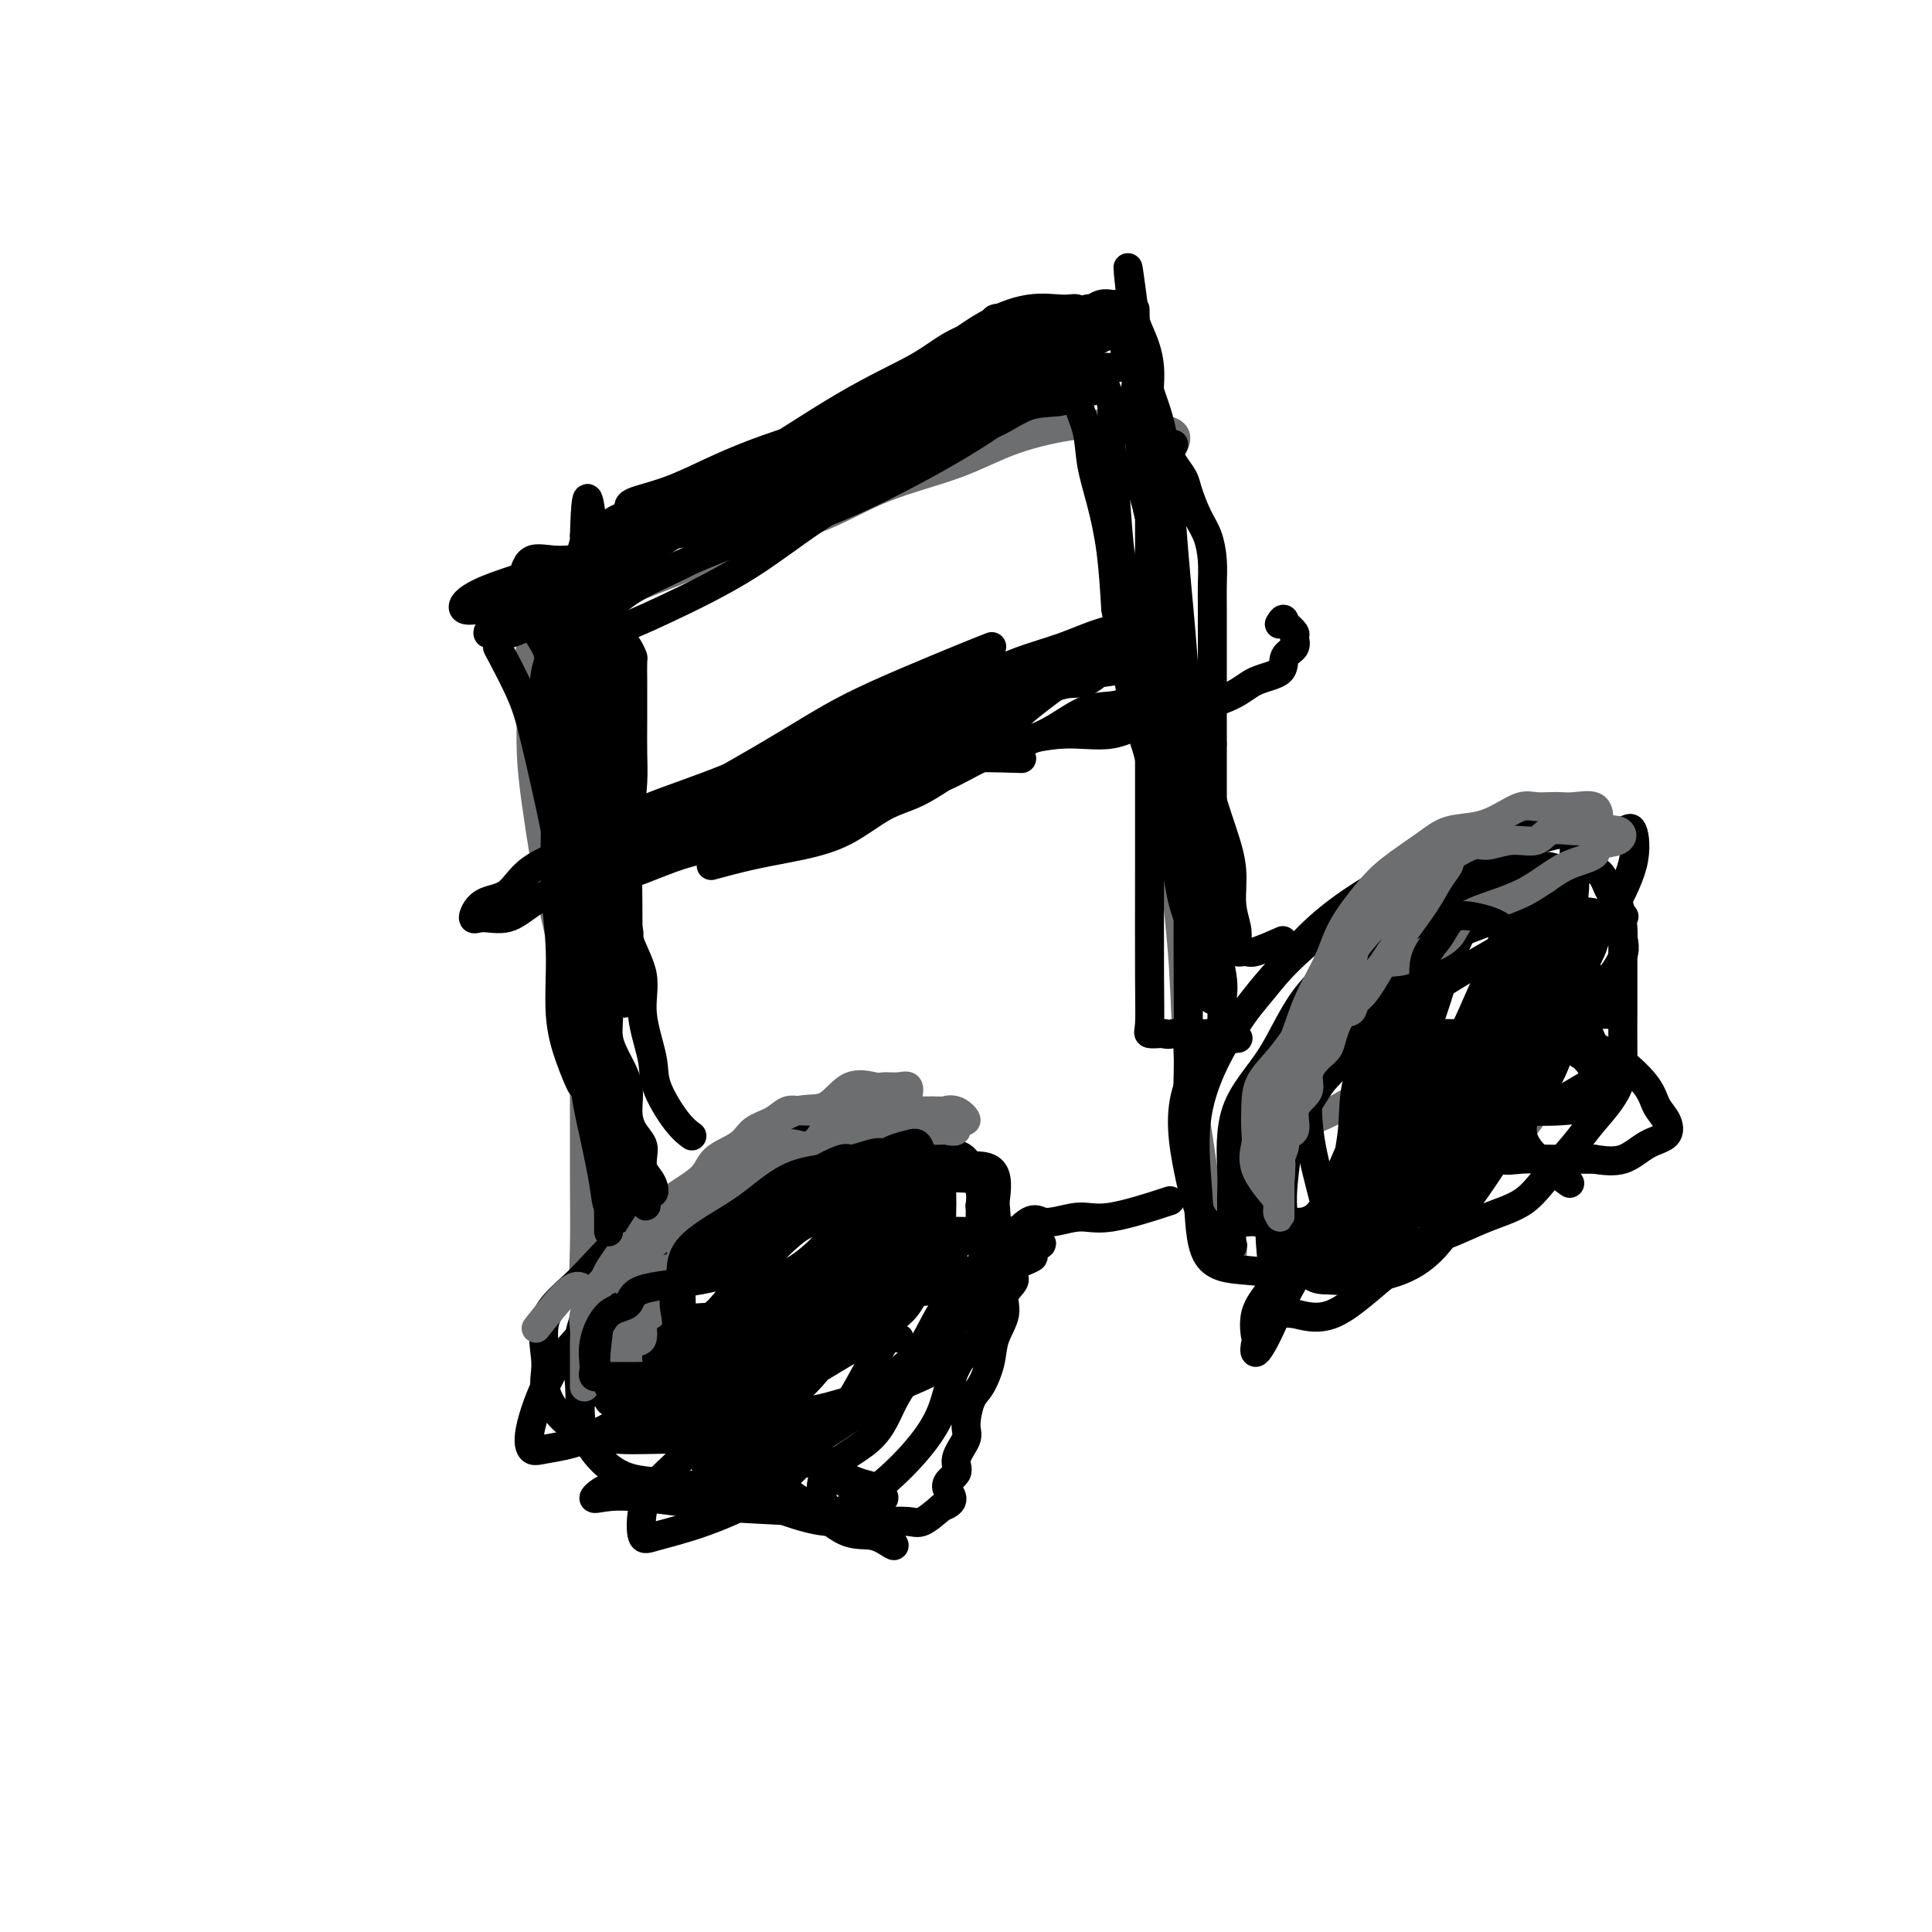 <svg viewBox='0 0 400 400' version='1.1' xmlns='http://www.w3.org/2000/svg' xmlns:xlink='http://www.w3.org/1999/xlink'><g fill='none' stroke='#6D6E70' stroke-width='6' stroke-linecap='round' stroke-linejoin='round'><path d='M123,272c-0.846,-0.854 -1.691,-1.707 -2,-4c-0.309,-2.293 -0.081,-6.024 0,-10c0.081,-3.976 0.016,-8.196 0,-14c-0.016,-5.804 0.017,-13.193 0,-19c-0.017,-5.807 -0.085,-10.034 -1,-15c-0.915,-4.966 -2.676,-10.672 -4,-16c-1.324,-5.328 -2.211,-10.276 -3,-15c-0.789,-4.724 -1.479,-9.222 -2,-13c-0.521,-3.778 -0.874,-6.836 -1,-10c-0.126,-3.164 -0.025,-6.435 0,-9c0.025,-2.565 -0.027,-4.425 0,-6c0.027,-1.575 0.133,-2.865 0,-4c-0.133,-1.135 -0.505,-2.113 0,-3c0.505,-0.887 1.887,-1.682 3,-3c1.113,-1.318 1.955,-3.159 3,-4c1.045,-0.841 2.291,-0.682 4,-1c1.709,-0.318 3.881,-1.115 6,-2c2.119,-0.885 4.186,-1.860 7,-3c2.814,-1.140 6.373,-2.446 10,-4c3.627,-1.554 7.320,-3.357 12,-5c4.680,-1.643 10.347,-3.127 15,-5c4.653,-1.873 8.293,-4.134 13,-6c4.707,-1.866 10.483,-3.338 15,-5c4.517,-1.662 7.777,-3.514 12,-5c4.223,-1.486 9.410,-2.604 13,-3c3.590,-0.396 5.582,-0.068 8,0c2.418,0.068 5.262,-0.123 7,0c1.738,0.123 2.369,0.562 3,1'/><path d='M241,89c4.795,0.784 1.283,3.745 0,7c-1.283,3.255 -0.338,6.804 0,11c0.338,4.196 0.069,9.039 0,15c-0.069,5.961 0.061,13.038 0,20c-0.061,6.962 -0.312,13.807 0,20c0.312,6.193 1.187,11.732 2,18c0.813,6.268 1.565,13.265 2,20c0.435,6.735 0.553,13.209 1,19c0.447,5.791 1.224,10.898 2,16c0.776,5.102 1.553,10.197 2,14c0.447,3.803 0.565,6.313 1,8c0.435,1.687 1.188,2.551 2,3c0.812,0.449 1.682,0.484 2,0c0.318,-0.484 0.085,-1.486 0,-2c-0.085,-0.514 -0.023,-0.540 0,-1c0.023,-0.460 0.006,-1.355 0,-2c-0.006,-0.645 -0.002,-1.040 0,-2c0.002,-0.960 0.003,-2.484 0,-3c-0.003,-0.516 -0.011,-0.026 0,-1c0.011,-0.974 0.040,-3.414 1,-5c0.960,-1.586 2.849,-2.318 5,-4c2.151,-1.682 4.563,-4.315 7,-6c2.437,-1.685 4.898,-2.423 8,-4c3.102,-1.577 6.844,-3.992 10,-5c3.156,-1.008 5.724,-0.610 9,-1c3.276,-0.390 7.260,-1.568 10,-2c2.740,-0.432 4.238,-0.116 6,0c1.762,0.116 3.789,0.033 5,0c1.211,-0.033 1.605,-0.017 2,0'/><path d='M318,222c4.959,-0.024 1.358,1.416 0,3c-1.358,1.584 -0.471,3.313 0,4c0.471,0.687 0.526,0.332 0,1c-0.526,0.668 -1.632,2.357 -3,4c-1.368,1.643 -2.998,3.239 -5,5c-2.002,1.761 -4.377,3.687 -7,6c-2.623,2.313 -5.495,5.013 -8,7c-2.505,1.987 -4.645,3.261 -7,5c-2.355,1.739 -4.926,3.944 -7,5c-2.074,1.056 -3.653,0.962 -5,1c-1.347,0.038 -2.464,0.208 -3,0c-0.536,-0.208 -0.493,-0.795 0,-1c0.493,-0.205 1.436,-0.027 2,0c0.564,0.027 0.749,-0.096 1,0c0.251,0.096 0.568,0.410 2,0c1.432,-0.410 3.981,-1.546 5,-2c1.019,-0.454 0.510,-0.227 0,0'/></g>
<g fill='none' stroke='#000000' stroke-width='6' stroke-linecap='round' stroke-linejoin='round'><path d='M103,134c1.874,3.528 3.749,7.056 5,10c1.251,2.944 1.879,5.305 3,10c1.121,4.695 2.737,11.724 4,18c1.263,6.276 2.174,11.798 3,18c0.826,6.202 1.568,13.082 2,19c0.432,5.918 0.554,10.873 1,15c0.446,4.127 1.216,7.427 2,11c0.784,3.573 1.583,7.420 2,10c0.417,2.580 0.451,3.892 1,5c0.549,1.108 1.613,2.010 2,3c0.387,0.990 0.096,2.066 0,2c-0.096,-0.066 0.002,-1.276 0,-2c-0.002,-0.724 -0.106,-0.963 0,-1c0.106,-0.037 0.421,0.126 0,-3c-0.421,-3.126 -1.577,-9.543 -3,-14c-1.423,-4.457 -3.113,-6.954 -4,-10c-0.887,-3.046 -0.972,-6.639 -1,-11c-0.028,-4.361 0.001,-9.489 0,-14c-0.001,-4.511 -0.031,-8.405 0,-13c0.031,-4.595 0.124,-9.891 0,-15c-0.124,-5.109 -0.464,-10.031 0,-15c0.464,-4.969 1.732,-9.984 3,-15'/><path d='M123,142c0.343,-13.103 -0.300,-9.859 0,-11c0.300,-1.141 1.545,-6.665 2,-9c0.455,-2.335 0.122,-1.479 0,-1c-0.122,0.479 -0.033,0.583 0,1c0.033,0.417 0.009,1.147 0,2c-0.009,0.853 -0.002,1.830 0,3c0.002,1.170 0.001,2.533 0,4c-0.001,1.467 -0.000,3.038 0,6c0.000,2.962 0.000,7.313 0,12c-0.000,4.687 -0.001,9.708 0,15c0.001,5.292 0.002,10.855 0,16c-0.002,5.145 -0.008,9.874 0,14c0.008,4.126 0.030,7.651 0,11c-0.030,3.349 -0.111,6.524 0,9c0.111,2.476 0.415,4.253 0,5c-0.415,0.747 -1.547,0.463 -2,0c-0.453,-0.463 -0.225,-1.106 0,-2c0.225,-0.894 0.449,-2.037 0,-3c-0.449,-0.963 -1.570,-1.744 -2,-4c-0.430,-2.256 -0.168,-5.988 0,-10c0.168,-4.012 0.241,-8.305 0,-13c-0.241,-4.695 -0.798,-9.791 -1,-16c-0.202,-6.209 -0.051,-13.530 0,-19c0.051,-5.470 -0.000,-9.087 0,-13c0.000,-3.913 0.052,-8.121 0,-12c-0.052,-3.879 -0.206,-7.429 0,-10c0.206,-2.571 0.773,-4.163 1,-5c0.227,-0.837 0.113,-0.918 0,-1'/><path d='M121,111c0.387,-15.308 1.355,-4.077 2,0c0.645,4.077 0.968,0.999 3,0c2.032,-0.999 5.774,0.080 10,0c4.226,-0.080 8.937,-1.320 14,-4c5.063,-2.680 10.478,-6.801 16,-10c5.522,-3.199 11.149,-5.476 17,-8c5.851,-2.524 11.924,-5.293 17,-8c5.076,-2.707 9.154,-5.350 13,-7c3.846,-1.650 7.460,-2.305 10,-3c2.540,-0.695 4.005,-1.428 5,-2c0.995,-0.572 1.520,-0.982 2,-1c0.480,-0.018 0.914,0.357 0,1c-0.914,0.643 -3.177,1.553 -4,2c-0.823,0.447 -0.206,0.430 -3,3c-2.794,2.570 -8.997,7.726 -15,12c-6.003,4.274 -11.805,7.665 -18,11c-6.195,3.335 -12.784,6.614 -19,9c-6.216,2.386 -12.059,3.879 -18,6c-5.941,2.121 -11.979,4.870 -17,7c-5.021,2.130 -9.025,3.643 -13,5c-3.975,1.357 -7.921,2.560 -10,3c-2.079,0.440 -2.290,0.119 -3,0c-0.710,-0.119 -1.917,-0.034 -2,0c-0.083,0.034 0.959,0.017 2,0'/><path d='M110,127c-12.359,4.679 -3.258,1.375 1,0c4.258,-1.375 3.672,-0.821 4,-1c0.328,-0.179 1.570,-1.091 3,-2c1.430,-0.909 3.047,-1.816 5,-3c1.953,-1.184 4.243,-2.644 8,-5c3.757,-2.356 8.980,-5.606 14,-9c5.020,-3.394 9.838,-6.931 15,-11c5.162,-4.069 10.667,-8.669 16,-12c5.333,-3.331 10.494,-5.391 15,-8c4.506,-2.609 8.355,-5.765 12,-8c3.645,-2.235 7.084,-3.548 10,-4c2.916,-0.452 5.309,-0.042 7,0c1.691,0.042 2.678,-0.284 3,0c0.322,0.284 -0.023,1.179 0,2c0.023,0.821 0.413,1.567 0,2c-0.413,0.433 -1.628,0.555 -2,1c-0.372,0.445 0.099,1.215 0,2c-0.099,0.785 -0.768,1.584 -1,2c-0.232,0.416 -0.028,0.450 0,1c0.028,0.550 -0.120,1.615 0,2c0.120,0.385 0.507,0.089 1,0c0.493,-0.089 1.091,0.028 2,0c0.909,-0.028 2.129,-0.200 3,0c0.871,0.200 1.392,0.771 2,2c0.608,1.229 1.304,3.114 2,5'/><path d='M230,83c0.571,2.326 -0.001,4.640 0,8c0.001,3.360 0.576,7.765 1,13c0.424,5.235 0.699,11.299 2,17c1.301,5.701 3.629,11.037 5,16c1.371,4.963 1.787,9.552 3,15c1.213,5.448 3.225,11.756 5,17c1.775,5.244 3.313,9.424 4,13c0.687,3.576 0.523,6.548 1,10c0.477,3.452 1.593,7.384 2,10c0.407,2.616 0.104,3.916 0,5c-0.104,1.084 -0.008,1.951 0,3c0.008,1.049 -0.071,2.278 0,2c0.071,-0.278 0.291,-2.065 0,-3c-0.291,-0.935 -1.095,-1.020 -2,-5c-0.905,-3.980 -1.911,-11.856 -3,-20c-1.089,-8.144 -2.261,-16.558 -3,-25c-0.739,-8.442 -1.044,-16.913 -2,-25c-0.956,-8.087 -2.564,-15.791 -3,-22c-0.436,-6.209 0.300,-10.923 0,-15c-0.300,-4.077 -1.635,-7.518 -2,-11c-0.365,-3.482 0.242,-7.005 0,-10c-0.242,-2.995 -1.333,-5.463 -2,-7c-0.667,-1.537 -0.910,-2.145 -1,-3c-0.090,-0.855 -0.026,-1.959 0,-2c0.026,-0.041 0.013,0.979 0,2'/><path d='M235,66c-2.824,-21.815 -0.884,-4.352 0,3c0.884,7.352 0.713,4.593 1,5c0.287,0.407 1.033,3.980 2,7c0.967,3.020 2.154,5.488 3,11c0.846,5.512 1.351,14.069 2,22c0.649,7.931 1.442,15.238 2,23c0.558,7.762 0.880,15.981 1,24c0.120,8.019 0.039,15.837 0,23c-0.039,7.163 -0.034,13.670 0,20c0.034,6.330 0.098,12.484 0,18c-0.098,5.516 -0.358,10.396 0,15c0.358,4.604 1.333,8.932 2,12c0.667,3.068 1.026,4.875 2,6c0.974,1.125 2.562,1.569 3,2c0.438,0.431 -0.275,0.849 0,1c0.275,0.151 1.538,0.035 2,0c0.462,-0.035 0.124,0.010 0,-1c-0.124,-1.010 -0.033,-3.074 0,-4c0.033,-0.926 0.007,-0.712 0,-1c-0.007,-0.288 0.006,-1.078 0,-2c-0.006,-0.922 -0.029,-1.975 0,-3c0.029,-1.025 0.111,-2.021 0,-5c-0.111,-2.979 -0.414,-7.941 1,-12c1.414,-4.059 4.544,-7.214 7,-11c2.456,-3.786 4.238,-8.202 7,-12c2.762,-3.798 6.502,-6.976 10,-10c3.498,-3.024 6.752,-5.893 10,-8c3.248,-2.107 6.490,-3.452 10,-5c3.510,-1.548 7.289,-3.299 10,-4c2.711,-0.701 4.356,-0.350 6,0'/><path d='M316,180c5.224,-1.335 5.284,-0.173 7,0c1.716,0.173 5.087,-0.642 7,0c1.913,0.642 2.369,2.742 3,4c0.631,1.258 1.437,1.673 2,3c0.563,1.327 0.883,3.567 1,5c0.117,1.433 0.031,2.061 0,3c-0.031,0.939 -0.008,2.191 0,4c0.008,1.809 -0.000,4.174 0,6c0.000,1.826 0.008,3.111 0,5c-0.008,1.889 -0.031,4.381 0,7c0.031,2.619 0.118,5.366 -1,8c-1.118,2.634 -3.441,5.156 -5,7c-1.559,1.844 -2.355,3.011 -4,5c-1.645,1.989 -4.140,4.799 -6,7c-1.860,2.201 -3.084,3.793 -5,5c-1.916,1.207 -4.526,2.030 -7,3c-2.474,0.970 -4.814,2.088 -7,3c-2.186,0.912 -4.217,1.617 -6,2c-1.783,0.383 -3.318,0.442 -5,1c-1.682,0.558 -3.512,1.614 -5,2c-1.488,0.386 -2.636,0.104 -4,0c-1.364,-0.104 -2.944,-0.028 -3,0c-0.056,0.028 1.413,0.008 2,0c0.587,-0.008 0.294,-0.004 0,0'/><path d='M273,219c-0.799,1.229 -1.598,2.459 -2,5c-0.402,2.541 -0.409,6.395 0,10c0.409,3.605 1.232,6.962 2,10c0.768,3.038 1.479,5.756 2,8c0.521,2.244 0.851,4.015 1,5c0.149,0.985 0.117,1.185 0,1c-0.117,-0.185 -0.320,-0.753 0,-3c0.320,-2.247 1.163,-6.172 2,-10c0.837,-3.828 1.670,-7.560 2,-11c0.330,-3.440 0.158,-6.589 1,-10c0.842,-3.411 2.697,-7.084 4,-10c1.303,-2.916 2.055,-5.075 3,-7c0.945,-1.925 2.085,-3.616 3,-5c0.915,-1.384 1.607,-2.461 2,-2c0.393,0.461 0.487,2.458 0,5c-0.487,2.542 -1.556,5.628 -3,9c-1.444,3.372 -3.262,7.031 -5,11c-1.738,3.969 -3.395,8.247 -5,12c-1.605,3.753 -3.158,6.979 -4,10c-0.842,3.021 -0.974,5.837 -1,8c-0.026,2.163 0.055,3.673 0,3c-0.055,-0.673 -0.246,-3.527 1,-6c1.246,-2.473 3.927,-4.564 7,-10c3.073,-5.436 6.536,-14.218 10,-23'/><path d='M293,219c4.078,-9.944 5.274,-15.305 7,-20c1.726,-4.695 3.981,-8.725 6,-12c2.019,-3.275 3.800,-5.795 5,-7c1.200,-1.205 1.818,-1.094 2,0c0.182,1.094 -0.071,3.169 0,5c0.071,1.831 0.465,3.416 0,7c-0.465,3.584 -1.790,9.168 -3,15c-1.210,5.832 -2.304,11.914 -4,17c-1.696,5.086 -3.995,9.176 -5,13c-1.005,3.824 -0.718,7.383 -1,10c-0.282,2.617 -1.134,4.291 -2,5c-0.866,0.709 -1.746,0.451 -2,0c-0.254,-0.451 0.118,-1.096 0,-2c-0.118,-0.904 -0.727,-2.068 0,-5c0.727,-2.932 2.791,-7.633 5,-13c2.209,-5.367 4.564,-11.400 7,-17c2.436,-5.600 4.954,-10.768 7,-15c2.046,-4.232 3.621,-7.528 5,-10c1.379,-2.472 2.562,-4.118 3,-5c0.438,-0.882 0.130,-0.998 0,-1c-0.130,-0.002 -0.084,0.109 0,1c0.084,0.891 0.205,2.560 0,5c-0.205,2.440 -0.737,5.649 -2,10c-1.263,4.351 -3.257,9.844 -5,15c-1.743,5.156 -3.235,9.974 -5,15c-1.765,5.026 -3.805,10.261 -6,15c-2.195,4.739 -4.547,8.982 -7,12c-2.453,3.018 -5.007,4.813 -8,6c-2.993,1.187 -6.427,1.768 -9,2c-2.573,0.232 -4.287,0.116 -6,0'/><path d='M275,265c-3.216,0.040 -3.756,-0.859 -5,-3c-1.244,-2.141 -3.193,-5.523 -4,-9c-0.807,-3.477 -0.474,-7.049 0,-11c0.474,-3.951 1.087,-8.282 4,-13c2.913,-4.718 8.126,-9.824 13,-14c4.874,-4.176 9.407,-7.423 15,-11c5.593,-3.577 12.244,-7.483 17,-10c4.756,-2.517 7.618,-3.646 11,-4c3.382,-0.354 7.284,0.066 9,0c1.716,-0.066 1.246,-0.619 1,0c-0.246,0.619 -0.268,2.409 0,4c0.268,1.591 0.825,2.983 -1,6c-1.825,3.017 -6.032,7.659 -9,12c-2.968,4.341 -4.697,8.382 -8,13c-3.303,4.618 -8.178,9.814 -12,14c-3.822,4.186 -6.590,7.363 -10,10c-3.410,2.637 -7.463,4.733 -11,6c-3.537,1.267 -6.558,1.705 -9,2c-2.442,0.295 -4.305,0.446 -6,0c-1.695,-0.446 -3.223,-1.489 -4,-4c-0.777,-2.511 -0.802,-6.489 -1,-11c-0.198,-4.511 -0.568,-9.555 1,-15c1.568,-5.445 5.076,-11.291 9,-17c3.924,-5.709 8.266,-11.280 13,-16c4.734,-4.720 9.860,-8.590 15,-12c5.140,-3.410 10.295,-6.360 15,-8c4.705,-1.640 8.960,-1.970 12,-2c3.040,-0.030 4.867,0.239 6,0c1.133,-0.239 1.574,-0.988 2,0c0.426,0.988 0.836,3.711 0,7c-0.836,3.289 -2.918,7.145 -5,11'/><path d='M333,190c-2.746,4.849 -7.110,11.472 -12,17c-4.890,5.528 -10.307,9.960 -15,15c-4.693,5.040 -8.661,10.686 -13,15c-4.339,4.314 -9.050,7.296 -13,10c-3.950,2.704 -7.140,5.130 -10,6c-2.860,0.870 -5.389,0.185 -7,0c-1.611,-0.185 -2.303,0.128 -3,0c-0.697,-0.128 -1.398,-0.699 -2,-3c-0.602,-2.301 -1.106,-6.331 0,-11c1.106,-4.669 3.821,-9.977 7,-15c3.179,-5.023 6.823,-9.761 11,-14c4.177,-4.239 8.889,-7.977 14,-11c5.111,-3.023 10.622,-5.330 15,-7c4.378,-1.670 7.624,-2.703 11,-3c3.376,-0.297 6.882,0.142 9,0c2.118,-0.142 2.847,-0.866 3,0c0.153,0.866 -0.272,3.322 0,5c0.272,1.678 1.239,2.577 0,5c-1.239,2.423 -4.685,6.370 -8,11c-3.315,4.630 -6.498,9.942 -10,15c-3.502,5.058 -7.322,9.860 -12,14c-4.678,4.140 -10.215,7.618 -15,10c-4.785,2.382 -8.818,3.670 -13,4c-4.182,0.330 -8.512,-0.296 -12,0c-3.488,0.296 -6.134,1.515 -8,0c-1.866,-1.515 -2.953,-5.764 -4,-11c-1.047,-5.236 -2.054,-11.458 0,-17c2.054,-5.542 7.169,-10.403 12,-16c4.831,-5.597 9.378,-11.930 15,-17c5.622,-5.070 12.321,-8.877 18,-12c5.679,-3.123 10.340,-5.561 15,-8'/><path d='M306,172c7.336,-3.286 9.176,-1.501 12,-1c2.824,0.501 6.633,-0.282 8,0c1.367,0.282 0.293,1.629 0,4c-0.293,2.371 0.196,5.765 0,9c-0.196,3.235 -1.075,6.310 -3,11c-1.925,4.690 -4.896,10.995 -8,17c-3.104,6.005 -6.343,11.711 -10,17c-3.657,5.289 -7.733,10.162 -12,15c-4.267,4.838 -8.725,9.643 -13,13c-4.275,3.357 -8.366,5.267 -12,6c-3.634,0.733 -6.811,0.288 -10,0c-3.189,-0.288 -6.388,-0.419 -8,-3c-1.612,-2.581 -1.635,-7.614 -2,-13c-0.365,-5.386 -1.071,-11.127 0,-17c1.071,-5.873 3.920,-11.877 8,-18c4.080,-6.123 9.389,-12.365 15,-17c5.611,-4.635 11.522,-7.662 17,-10c5.478,-2.338 10.523,-3.985 15,-5c4.477,-1.015 8.387,-1.397 12,-1c3.613,0.397 6.931,1.572 8,5c1.069,3.428 -0.109,9.107 0,15c0.109,5.893 1.505,11.998 0,18c-1.505,6.002 -5.912,11.901 -10,18c-4.088,6.099 -7.857,12.396 -12,17c-4.143,4.604 -8.659,7.513 -13,11c-4.341,3.487 -8.508,7.551 -12,9c-3.492,1.449 -6.309,0.283 -8,0c-1.691,-0.283 -2.257,0.316 -3,-2c-0.743,-2.316 -1.661,-7.547 -2,-13c-0.339,-5.453 -0.097,-11.130 2,-17c2.097,-5.870 6.048,-11.935 10,-18'/><path d='M275,222c3.265,-6.071 6.427,-12.248 10,-17c3.573,-4.752 7.558,-8.080 11,-11c3.442,-2.920 6.342,-5.434 9,-7c2.658,-1.566 5.075,-2.185 6,-2c0.925,0.185 0.358,1.174 0,2c-0.358,0.826 -0.508,1.489 0,2c0.508,0.511 1.675,0.868 0,6c-1.675,5.132 -6.193,15.038 -8,19c-1.807,3.962 -0.904,1.981 0,0'/><path d='M145,263c0.596,-0.566 1.191,-1.132 3,-3c1.809,-1.868 4.830,-5.036 8,-7c3.170,-1.964 6.487,-2.722 10,-4c3.513,-1.278 7.222,-3.075 10,-4c2.778,-0.925 4.625,-0.979 7,-1c2.375,-0.021 5.277,-0.008 7,0c1.723,0.008 2.265,0.011 3,0c0.735,-0.011 1.663,-0.035 2,0c0.337,0.035 0.084,0.128 0,1c-0.084,0.872 0.001,2.524 0,4c-0.001,1.476 -0.086,2.776 0,4c0.086,1.224 0.345,2.371 0,4c-0.345,1.629 -1.294,3.742 -2,5c-0.706,1.258 -1.167,1.663 -2,3c-0.833,1.337 -2.036,3.606 -3,5c-0.964,1.394 -1.687,1.913 -3,3c-1.313,1.087 -3.215,2.742 -5,4c-1.785,1.258 -3.453,2.120 -5,3c-1.547,0.880 -2.972,1.777 -5,3c-2.028,1.223 -4.659,2.772 -7,4c-2.341,1.228 -4.392,2.136 -7,3c-2.608,0.864 -5.773,1.685 -8,2c-2.227,0.315 -3.514,0.126 -5,0c-1.486,-0.126 -3.169,-0.188 -5,0c-1.831,0.188 -3.809,0.625 -5,0c-1.191,-0.625 -1.596,-2.313 -2,-4'/><path d='M131,288c-0.537,-1.522 -0.880,-3.326 -1,-5c-0.120,-1.674 -0.018,-3.217 0,-5c0.018,-1.783 -0.050,-3.806 0,-6c0.050,-2.194 0.218,-4.558 0,-7c-0.218,-2.442 -0.821,-4.960 0,-7c0.821,-2.040 3.065,-3.602 5,-5c1.935,-1.398 3.560,-2.634 6,-4c2.440,-1.366 5.696,-2.863 9,-4c3.304,-1.137 6.657,-1.914 10,-3c3.343,-1.086 6.677,-2.480 10,-3c3.323,-0.520 6.636,-0.167 10,0c3.364,0.167 6.781,0.147 10,0c3.219,-0.147 6.242,-0.421 8,0c1.758,0.421 2.253,1.539 3,3c0.747,1.461 1.747,3.267 2,5c0.253,1.733 -0.241,3.393 0,6c0.241,2.607 1.219,6.162 0,9c-1.219,2.838 -4.633,4.958 -7,8c-2.367,3.042 -3.688,7.007 -6,10c-2.312,2.993 -5.615,5.014 -9,7c-3.385,1.986 -6.851,3.938 -11,6c-4.149,2.062 -8.980,4.233 -14,5c-5.020,0.767 -10.230,0.131 -15,0c-4.770,-0.131 -9.101,0.242 -13,0c-3.899,-0.242 -7.366,-1.098 -10,-3c-2.634,-1.902 -4.436,-4.850 -5,-7c-0.564,-2.150 0.108,-3.501 0,-6c-0.108,-2.499 -0.998,-6.144 0,-9c0.998,-2.856 3.884,-4.923 7,-8c3.116,-3.077 6.462,-7.165 10,-10c3.538,-2.835 7.269,-4.418 11,-6'/><path d='M141,249c3.833,-2.407 7.917,-5.425 12,-7c4.083,-1.575 8.166,-1.708 12,-2c3.834,-0.292 7.420,-0.741 10,-1c2.580,-0.259 4.155,-0.326 5,0c0.845,0.326 0.959,1.044 1,3c0.041,1.956 0.008,5.150 0,7c-0.008,1.850 0.007,2.357 0,4c-0.007,1.643 -0.038,4.423 -1,7c-0.962,2.577 -2.855,4.952 -5,7c-2.145,2.048 -4.540,3.770 -7,6c-2.460,2.230 -4.984,4.969 -7,7c-2.016,2.031 -3.524,3.355 -6,5c-2.476,1.645 -5.920,3.610 -9,5c-3.080,1.390 -5.797,2.205 -8,3c-2.203,0.795 -3.892,1.570 -5,2c-1.108,0.430 -1.636,0.515 -2,0c-0.364,-0.515 -0.566,-1.631 0,-3c0.566,-1.369 1.898,-2.992 4,-5c2.102,-2.008 4.974,-4.400 8,-7c3.026,-2.600 6.206,-5.407 10,-8c3.794,-2.593 8.200,-4.971 12,-7c3.800,-2.029 6.993,-3.707 10,-5c3.007,-1.293 5.828,-2.199 8,-3c2.172,-0.801 3.696,-1.497 5,-2c1.304,-0.503 2.388,-0.811 2,0c-0.388,0.811 -2.248,2.743 -4,5c-1.752,2.257 -3.395,4.838 -6,7c-2.605,2.162 -6.173,3.903 -10,6c-3.827,2.097 -7.914,4.548 -12,7'/><path d='M158,280c-5.277,2.995 -7.470,3.983 -10,5c-2.530,1.017 -5.398,2.065 -8,3c-2.602,0.935 -4.939,1.758 -7,2c-2.061,0.242 -3.846,-0.096 -5,0c-1.154,0.096 -1.678,0.626 -2,0c-0.322,-0.626 -0.441,-2.408 0,-5c0.441,-2.592 1.442,-5.992 4,-10c2.558,-4.008 6.672,-8.622 11,-13c4.328,-4.378 8.869,-8.520 14,-12c5.131,-3.480 10.852,-6.298 16,-8c5.148,-1.702 9.723,-2.289 14,-3c4.277,-0.711 8.255,-1.545 10,-2c1.745,-0.455 1.258,-0.530 1,0c-0.258,0.530 -0.287,1.665 0,3c0.287,1.335 0.890,2.869 -1,5c-1.890,2.131 -6.272,4.859 -9,7c-2.728,2.141 -3.803,3.696 -6,6c-2.197,2.304 -5.516,5.357 -9,7c-3.484,1.643 -7.133,1.876 -10,3c-2.867,1.124 -4.952,3.138 -8,4c-3.048,0.862 -7.058,0.572 -10,1c-2.942,0.428 -4.815,1.575 -7,2c-2.185,0.425 -4.683,0.129 -6,0c-1.317,-0.129 -1.453,-0.091 -2,0c-0.547,0.091 -1.505,0.236 -2,0c-0.495,-0.236 -0.529,-0.852 0,-2c0.529,-1.148 1.620,-2.827 4,-5c2.380,-2.173 6.050,-4.840 10,-8c3.950,-3.160 8.179,-6.812 13,-10c4.821,-3.188 10.235,-5.911 15,-8c4.765,-2.089 8.883,-3.545 13,-5'/><path d='M181,237c5.819,-2.454 6.366,-2.089 7,-2c0.634,0.089 1.354,-0.098 2,0c0.646,0.098 1.219,0.480 0,2c-1.219,1.520 -4.229,4.179 -7,7c-2.771,2.821 -5.304,5.806 -8,9c-2.696,3.194 -5.557,6.599 -9,9c-3.443,2.401 -7.470,3.799 -10,6c-2.530,2.201 -3.565,5.206 -6,7c-2.435,1.794 -6.272,2.378 -9,3c-2.728,0.622 -4.348,1.282 -6,2c-1.652,0.718 -3.336,1.494 -5,2c-1.664,0.506 -3.308,0.740 -4,0c-0.692,-0.740 -0.432,-2.456 0,-4c0.432,-1.544 1.037,-2.915 2,-5c0.963,-2.085 2.284,-4.884 5,-8c2.716,-3.116 6.827,-6.551 10,-10c3.173,-3.449 5.409,-6.914 8,-10c2.591,-3.086 5.538,-5.795 9,-8c3.462,-2.205 7.441,-3.908 10,-5c2.559,-1.092 3.699,-1.573 5,-2c1.301,-0.427 2.764,-0.801 3,0c0.236,0.801 -0.755,2.777 -2,5c-1.245,2.223 -2.743,4.692 -5,7c-2.257,2.308 -5.273,4.456 -8,8c-2.727,3.544 -5.164,8.486 -8,13c-2.836,4.514 -6.071,8.600 -10,12c-3.929,3.400 -8.551,6.114 -12,8c-3.449,1.886 -5.724,2.943 -8,4'/><path d='M125,287c-3.972,2.196 -3.902,1.686 -4,1c-0.098,-0.686 -0.365,-1.546 0,-3c0.365,-1.454 1.363,-3.500 4,-7c2.637,-3.500 6.915,-8.455 11,-13c4.085,-4.545 7.978,-8.682 12,-12c4.022,-3.318 8.173,-5.817 12,-8c3.827,-2.183 7.330,-4.050 11,-5c3.670,-0.950 7.506,-0.982 10,-1c2.494,-0.018 3.647,-0.023 4,0c0.353,0.023 -0.093,0.075 0,1c0.093,0.925 0.724,2.722 0,5c-0.724,2.278 -2.805,5.038 -5,8c-2.195,2.962 -4.506,6.125 -7,9c-2.494,2.875 -5.171,5.463 -8,8c-2.829,2.537 -5.811,5.023 -9,8c-3.189,2.977 -6.584,6.446 -11,9c-4.416,2.554 -9.852,4.192 -14,6c-4.148,1.808 -7.008,3.786 -10,5c-2.992,1.214 -6.114,1.664 -8,2c-1.886,0.336 -2.534,0.558 -3,0c-0.466,-0.558 -0.751,-1.897 0,-5c0.751,-3.103 2.536,-7.969 5,-12c2.464,-4.031 5.606,-7.226 10,-11c4.394,-3.774 10.040,-8.127 16,-12c5.960,-3.873 12.235,-7.267 19,-10c6.765,-2.733 14.019,-4.805 20,-6c5.981,-1.195 10.687,-1.514 15,-2c4.313,-0.486 8.232,-1.139 10,0c1.768,1.139 1.384,4.069 1,7'/><path d='M206,249c0.359,3.293 0.755,8.025 -1,13c-1.755,4.975 -5.663,10.191 -10,15c-4.337,4.809 -9.105,9.210 -14,13c-4.895,3.790 -9.918,6.968 -15,10c-5.082,3.032 -10.222,5.917 -15,7c-4.778,1.083 -9.195,0.362 -13,0c-3.805,-0.362 -7.000,-0.365 -10,-2c-3.000,-1.635 -5.805,-4.900 -7,-8c-1.195,-3.100 -0.779,-6.033 -1,-10c-0.221,-3.967 -1.081,-8.967 1,-14c2.081,-5.033 7.101,-10.100 12,-15c4.899,-4.900 9.678,-9.632 15,-13c5.322,-3.368 11.189,-5.370 17,-8c5.811,-2.630 11.568,-5.886 15,-7c3.432,-1.114 4.539,-0.085 6,0c1.461,0.085 3.277,-0.774 4,0c0.723,0.774 0.353,3.182 0,5c-0.353,1.818 -0.689,3.045 -2,5c-1.311,1.955 -3.599,4.639 -5,7c-1.401,2.361 -1.917,4.398 -3,6c-1.083,1.602 -2.734,2.770 -4,4c-1.266,1.230 -2.149,2.524 -3,3c-0.851,0.476 -1.672,0.136 -2,0c-0.328,-0.136 -0.164,-0.068 0,0'/><path d='M121,124c0.003,4.275 0.007,8.549 0,12c-0.007,3.451 -0.023,6.077 0,10c0.023,3.923 0.085,9.141 0,15c-0.085,5.859 -0.318,12.357 0,18c0.318,5.643 1.188,10.429 2,16c0.812,5.571 1.565,11.927 2,17c0.435,5.073 0.553,8.862 1,13c0.447,4.138 1.224,8.627 2,12c0.776,3.373 1.553,5.632 2,8c0.447,2.368 0.565,4.844 1,7c0.435,2.156 1.189,3.990 2,5c0.811,1.010 1.680,1.195 2,1c0.320,-0.195 0.091,-0.770 0,-1c-0.091,-0.230 -0.046,-0.115 0,0'/><path d='M116,134c1.264,-0.830 2.527,-1.660 4,-2c1.473,-0.340 3.155,-0.190 6,-1c2.845,-0.810 6.852,-2.581 12,-5c5.148,-2.419 11.437,-5.485 17,-9c5.563,-3.515 10.399,-7.479 16,-11c5.601,-3.521 11.965,-6.600 17,-10c5.035,-3.400 8.740,-7.123 13,-10c4.260,-2.877 9.075,-4.909 12,-7c2.925,-2.091 3.961,-4.240 5,-5c1.039,-0.760 2.080,-0.130 3,0c0.920,0.130 1.717,-0.239 2,0c0.283,0.239 0.050,1.086 0,2c-0.050,0.914 0.083,1.896 0,3c-0.083,1.104 -0.384,2.331 0,4c0.384,1.669 1.451,3.782 2,6c0.549,2.218 0.580,4.543 1,7c0.420,2.457 1.228,5.046 2,8c0.772,2.954 1.506,6.273 2,10c0.494,3.727 0.747,7.864 1,12'/><path d='M231,126c1.612,9.748 1.643,9.117 2,11c0.357,1.883 1.039,6.280 2,10c0.961,3.720 2.200,6.764 3,10c0.800,3.236 1.159,6.663 2,10c0.841,3.337 2.162,6.584 3,10c0.838,3.416 1.191,7.002 2,10c0.809,2.998 2.073,5.407 3,8c0.927,2.593 1.516,5.371 2,7c0.484,1.629 0.862,2.111 1,3c0.138,0.889 0.037,2.187 0,2c-0.037,-0.187 -0.010,-1.858 0,-3c0.010,-1.142 0.003,-1.755 0,-2c-0.003,-0.245 -0.001,-0.123 0,0'/><path d='M133,171c2.101,-0.460 4.202,-0.921 7,-2c2.798,-1.079 6.291,-2.778 10,-5c3.709,-2.222 7.632,-4.967 11,-7c3.368,-2.033 6.179,-3.352 10,-5c3.821,-1.648 8.651,-3.623 12,-5c3.349,-1.377 5.215,-2.155 8,-3c2.785,-0.845 6.488,-1.759 10,-3c3.512,-1.241 6.831,-2.811 10,-4c3.169,-1.189 6.186,-1.998 9,-3c2.814,-1.002 5.424,-2.196 8,-3c2.576,-0.804 5.117,-1.216 7,-2c1.883,-0.784 3.110,-1.938 3,-2c-0.110,-0.062 -1.555,0.969 -3,2'/><path d='M235,129c-1.264,1.203 -2.923,3.209 -5,5c-2.077,1.791 -4.573,3.366 -7,5c-2.427,1.634 -4.787,3.327 -7,5c-2.213,1.673 -4.280,3.327 -6,5c-1.720,1.673 -3.093,3.364 -5,5c-1.907,1.636 -4.347,3.215 -7,5c-2.653,1.785 -5.518,3.776 -8,5c-2.482,1.224 -4.582,1.680 -7,3c-2.418,1.320 -5.153,3.503 -8,5c-2.847,1.497 -5.804,2.309 -9,3c-3.196,0.691 -6.630,1.263 -10,2c-3.370,0.737 -6.677,1.639 -8,2c-1.323,0.361 -0.661,0.180 0,0'/><path d='M118,166c-1.460,2.069 -2.921,4.139 -2,5c0.921,0.861 4.222,0.515 7,0c2.778,-0.515 5.031,-1.199 8,-2c2.969,-0.801 6.655,-1.717 10,-3c3.345,-1.283 6.351,-2.931 10,-5c3.649,-2.069 7.941,-4.558 12,-7c4.059,-2.442 7.883,-4.837 12,-7c4.117,-2.163 8.526,-4.095 13,-6c4.474,-1.905 9.012,-3.782 12,-5c2.988,-1.218 4.425,-1.777 5,-2c0.575,-0.223 0.287,-0.112 0,0'/><path d='M128,172c0.163,-0.504 0.325,-1.008 2,-1c1.675,0.008 4.861,0.528 8,0c3.139,-0.528 6.229,-2.103 10,-4c3.771,-1.897 8.222,-4.117 13,-6c4.778,-1.883 9.881,-3.430 14,-5c4.119,-1.570 7.253,-3.164 11,-5c3.747,-1.836 8.107,-3.915 12,-5c3.893,-1.085 7.317,-1.177 12,-2c4.683,-0.823 10.624,-2.378 13,-3c2.376,-0.622 1.188,-0.311 0,0'/><path d='M118,184c0.861,-0.884 1.721,-1.769 3,-2c1.279,-0.231 2.976,0.190 5,0c2.024,-0.190 4.373,-0.992 7,-2c2.627,-1.008 5.531,-2.222 8,-3c2.469,-0.778 4.502,-1.118 7,-2c2.498,-0.882 5.462,-2.305 8,-3c2.538,-0.695 4.651,-0.664 7,-1c2.349,-0.336 4.933,-1.041 8,-2c3.067,-0.959 6.618,-2.171 9,-3c2.382,-0.829 3.594,-1.273 6,-2c2.406,-0.727 6.007,-1.736 9,-3c2.993,-1.264 5.377,-2.782 8,-4c2.623,-1.218 5.485,-2.136 8,-3c2.515,-0.864 4.684,-1.675 7,-3c2.316,-1.325 4.778,-3.164 7,-4c2.222,-0.836 4.203,-0.669 6,-1c1.797,-0.331 3.409,-1.161 5,-2c1.591,-0.839 3.159,-1.687 4,-2c0.841,-0.313 0.955,-0.089 1,0c0.045,0.089 0.023,0.045 0,0'/><path d='M170,167c-0.440,-2.082 -0.880,-4.163 0,-5c0.880,-0.837 3.081,-0.429 6,-1c2.919,-0.571 6.558,-2.120 10,-4c3.442,-1.880 6.688,-4.091 10,-6c3.312,-1.909 6.689,-3.516 10,-5c3.311,-1.484 6.556,-2.844 9,-4c2.444,-1.156 4.086,-2.108 5,-3c0.914,-0.892 1.098,-1.724 1,-2c-0.098,-0.276 -0.480,0.002 -1,0c-0.520,-0.002 -1.180,-0.286 -2,0c-0.820,0.286 -1.802,1.141 -3,2c-1.198,0.859 -2.613,1.723 -5,3c-2.387,1.277 -5.747,2.966 -10,5c-4.253,2.034 -9.398,4.412 -14,7c-4.602,2.588 -8.660,5.387 -13,7c-4.340,1.613 -8.962,2.040 -13,3c-4.038,0.960 -7.494,2.453 -10,3c-2.506,0.547 -4.064,0.147 -5,0c-0.936,-0.147 -1.252,-0.039 -2,0c-0.748,0.039 -1.928,0.011 -2,0c-0.072,-0.011 0.964,-0.006 2,0'/><path d='M143,167c-4.400,0.863 -0.401,0.020 2,0c2.401,-0.020 3.204,0.783 6,0c2.796,-0.783 7.584,-3.152 12,-5c4.416,-1.848 8.460,-3.177 13,-5c4.540,-1.823 9.575,-4.142 14,-6c4.425,-1.858 8.238,-3.255 13,-5c4.762,-1.745 10.472,-3.839 15,-5c4.528,-1.161 7.873,-1.390 12,-2c4.127,-0.610 9.036,-1.603 11,-2c1.964,-0.397 0.982,-0.199 0,0'/><path d='M145,169c0.432,-1.082 0.864,-2.164 3,-3c2.136,-0.836 5.976,-1.425 10,-2c4.024,-0.575 8.233,-1.135 12,-2c3.767,-0.865 7.092,-2.036 11,-3c3.908,-0.964 8.398,-1.721 14,-2c5.602,-0.279 12.315,-0.080 15,0c2.685,0.080 1.343,0.040 0,0'/></g>
<g fill='none' stroke='#6D6E70' stroke-width='6' stroke-linecap='round' stroke-linejoin='round'><path d='M265,249c-2.113,-2.451 -4.226,-4.903 -5,-7c-0.774,-2.097 -0.210,-3.840 0,-5c0.210,-1.160 0.067,-1.738 0,-3c-0.067,-1.262 -0.059,-3.206 0,-5c0.059,-1.794 0.170,-3.436 1,-5c0.830,-1.564 2.381,-3.051 4,-5c1.619,-1.949 3.307,-4.361 5,-7c1.693,-2.639 3.391,-5.504 5,-8c1.609,-2.496 3.130,-4.621 5,-7c1.870,-2.379 4.088,-5.011 6,-7c1.912,-1.989 3.517,-3.336 5,-5c1.483,-1.664 2.844,-3.646 4,-5c1.156,-1.354 2.108,-2.082 3,-3c0.892,-0.918 1.724,-2.026 2,-2c0.276,0.026 -0.005,1.188 0,2c0.005,0.812 0.294,1.276 0,2c-0.294,0.724 -1.172,1.710 -2,3c-0.828,1.290 -1.608,2.886 -3,5c-1.392,2.114 -3.398,4.747 -5,7c-1.602,2.253 -2.801,4.127 -4,6'/><path d='M286,200c-3.032,5.222 -3.613,5.779 -5,7c-1.387,1.221 -3.581,3.108 -5,5c-1.419,1.892 -2.064,3.789 -3,5c-0.936,1.211 -2.164,1.734 -3,3c-0.836,1.266 -1.282,3.274 -2,4c-0.718,0.726 -1.709,0.171 -2,1c-0.291,0.829 0.118,3.040 0,4c-0.118,0.960 -0.764,0.667 -1,1c-0.236,0.333 -0.064,1.293 0,2c0.064,0.707 0.019,1.162 0,2c-0.019,0.838 -0.013,2.058 0,3c0.013,0.942 0.031,1.604 0,2c-0.031,0.396 -0.112,0.524 0,1c0.112,0.476 0.418,1.300 0,2c-0.418,0.700 -1.561,1.276 -2,2c-0.439,0.724 -0.173,1.596 0,1c0.173,-0.596 0.254,-2.660 0,-5c-0.254,-2.340 -0.841,-4.957 0,-8c0.841,-3.043 3.111,-6.512 5,-10c1.889,-3.488 3.397,-6.997 5,-10c1.603,-3.003 3.302,-5.502 5,-8'/><path d='M278,204c2.750,-6.137 2.127,-7.480 3,-9c0.873,-1.520 3.244,-3.218 5,-5c1.756,-1.782 2.897,-3.648 4,-5c1.103,-1.352 2.167,-2.191 3,-3c0.833,-0.809 1.435,-1.588 2,-2c0.565,-0.412 1.093,-0.458 1,-1c-0.093,-0.542 -0.806,-1.580 0,-2c0.806,-0.420 3.130,-0.222 4,0c0.870,0.222 0.285,0.468 1,0c0.715,-0.468 2.731,-1.650 4,-2c1.269,-0.350 1.791,0.130 3,0c1.209,-0.130 3.106,-0.872 5,-1c1.894,-0.128 3.786,0.359 5,0c1.214,-0.359 1.751,-1.562 3,-2c1.249,-0.438 3.211,-0.110 5,0c1.789,0.110 3.407,0.004 4,0c0.593,-0.004 0.163,0.096 1,0c0.837,-0.096 2.942,-0.388 4,0c1.058,0.388 1.071,1.458 0,2c-1.071,0.542 -3.225,0.558 -4,1c-0.775,0.442 -0.170,1.311 -1,2c-0.830,0.689 -3.094,1.197 -5,2c-1.906,0.803 -3.453,1.902 -5,3'/><path d='M320,182c-3.255,2.139 -3.892,2.488 -5,3c-1.108,0.512 -2.687,1.189 -5,2c-2.313,0.811 -5.361,1.758 -7,3c-1.639,1.242 -1.871,2.779 -3,4c-1.129,1.221 -3.157,2.127 -5,3c-1.843,0.873 -3.501,1.713 -5,2c-1.499,0.287 -2.838,0.021 -4,1c-1.162,0.979 -2.147,3.203 -3,4c-0.853,0.797 -1.576,0.167 -2,1c-0.424,0.833 -0.550,3.128 -1,4c-0.450,0.872 -1.224,0.319 -2,1c-0.776,0.681 -1.552,2.595 -2,4c-0.448,1.405 -0.566,2.301 -1,3c-0.434,0.699 -1.182,1.200 -2,2c-0.818,0.800 -1.706,1.899 -2,3c-0.294,1.101 0.004,2.203 0,3c-0.004,0.797 -0.312,1.290 -1,2c-0.688,0.710 -1.757,1.636 -2,3c-0.243,1.364 0.341,3.165 0,4c-0.341,0.835 -1.608,0.703 -2,1c-0.392,0.297 0.091,1.024 0,2c-0.091,0.976 -0.756,2.202 -1,3c-0.244,0.798 -0.065,1.168 0,2c0.065,0.832 0.017,2.127 0,3c-0.017,0.873 -0.005,1.325 0,2c0.005,0.675 0.001,1.573 0,2c-0.001,0.427 -0.000,0.384 0,1c0.000,0.616 0.000,1.890 0,2c-0.000,0.110 -0.000,-0.945 0,-2'/><path d='M265,250c-0.939,3.526 -0.286,-1.660 0,-5c0.286,-3.340 0.205,-4.835 0,-8c-0.205,-3.165 -0.535,-7.999 0,-12c0.535,-4.001 1.934,-7.168 3,-10c1.066,-2.832 1.797,-5.330 3,-8c1.203,-2.670 2.877,-5.512 4,-8c1.123,-2.488 1.694,-4.621 3,-7c1.306,-2.379 3.345,-5.004 5,-7c1.655,-1.996 2.924,-3.363 5,-5c2.076,-1.637 4.957,-3.542 7,-5c2.043,-1.458 3.246,-2.468 5,-3c1.754,-0.532 4.059,-0.587 6,-1c1.941,-0.413 3.517,-1.182 5,-2c1.483,-0.818 2.874,-1.683 4,-2c1.126,-0.317 1.986,-0.087 3,0c1.014,0.087 2.181,0.031 3,0c0.819,-0.031 1.291,-0.036 2,0c0.709,0.036 1.654,0.113 3,0c1.346,-0.113 3.093,-0.415 4,0c0.907,0.415 0.973,1.547 1,2c0.027,0.453 0.013,0.226 0,0'/><path d='M111,275c2.664,-3.364 5.329,-6.728 7,-8c1.671,-1.272 2.349,-0.451 3,0c0.651,0.451 1.276,0.534 2,0c0.724,-0.534 1.547,-1.684 2,-2c0.453,-0.316 0.536,0.202 1,0c0.464,-0.202 1.308,-1.123 2,-2c0.692,-0.877 1.232,-1.708 2,-3c0.768,-1.292 1.764,-3.045 3,-5c1.236,-1.955 2.714,-4.113 5,-6c2.286,-1.887 5.382,-3.502 7,-5c1.618,-1.498 1.760,-2.878 3,-4c1.240,-1.122 3.580,-1.985 5,-3c1.420,-1.015 1.920,-2.181 3,-3c1.080,-0.819 2.740,-1.291 4,-2c1.260,-0.709 2.120,-1.654 3,-2c0.880,-0.346 1.779,-0.093 3,0c1.221,0.093 2.765,0.025 4,0c1.235,-0.025 2.161,-0.007 3,0c0.839,0.007 1.589,0.002 3,0c1.411,-0.002 3.481,-0.000 5,0c1.519,0.000 2.486,0.000 4,0c1.514,-0.000 3.575,-0.000 5,0c1.425,0.000 2.212,0.000 3,0'/><path d='M193,230c5.241,0.035 3.343,0.122 3,0c-0.343,-0.122 0.868,-0.453 2,0c1.132,0.453 2.186,1.691 2,2c-0.186,0.309 -1.611,-0.309 -2,0c-0.389,0.309 0.258,1.547 0,2c-0.258,0.453 -1.423,0.121 -2,0c-0.577,-0.121 -0.567,-0.032 -1,0c-0.433,0.032 -1.309,0.008 -2,0c-0.691,-0.008 -1.198,0.002 -2,0c-0.802,-0.002 -1.899,-0.015 -3,0c-1.101,0.015 -2.205,0.056 -3,0c-0.795,-0.056 -1.281,-0.211 -2,0c-0.719,0.211 -1.671,0.789 -2,1c-0.329,0.211 -0.034,0.054 -1,0c-0.966,-0.054 -3.192,-0.007 -4,0c-0.808,0.007 -0.198,-0.026 -1,0c-0.802,0.026 -3.015,0.111 -4,0c-0.985,-0.111 -0.742,-0.416 -1,0c-0.258,0.416 -1.018,1.555 -2,2c-0.982,0.445 -2.188,0.197 -3,0c-0.812,-0.197 -1.232,-0.342 -2,0c-0.768,0.342 -1.884,1.171 -3,2'/><path d='M160,239c-6.529,1.046 -2.853,0.161 -2,0c0.853,-0.161 -1.119,0.402 -2,1c-0.881,0.598 -0.673,1.231 -1,2c-0.327,0.769 -1.191,1.675 -2,2c-0.809,0.325 -1.564,0.068 -2,1c-0.436,0.932 -0.553,3.052 -1,4c-0.447,0.948 -1.224,0.723 -2,1c-0.776,0.277 -1.550,1.056 -2,2c-0.450,0.944 -0.577,2.053 -1,3c-0.423,0.947 -1.141,1.733 -2,2c-0.859,0.267 -1.859,0.015 -2,1c-0.141,0.985 0.577,3.207 0,4c-0.577,0.793 -2.450,0.156 -3,1c-0.550,0.844 0.222,3.169 0,4c-0.222,0.831 -1.439,0.169 -2,1c-0.561,0.831 -0.466,3.156 -1,4c-0.534,0.844 -1.698,0.207 -2,1c-0.302,0.793 0.259,3.017 0,4c-0.259,0.983 -1.337,0.725 -2,1c-0.663,0.275 -0.910,1.084 -1,2c-0.090,0.916 -0.024,1.939 0,3c0.024,1.061 0.007,2.160 0,2c-0.007,-0.160 -0.003,-1.580 0,-3'/><path d='M130,282c-1.255,1.866 -0.391,-2.968 0,-7c0.391,-4.032 0.311,-7.263 1,-10c0.689,-2.737 2.149,-4.979 4,-7c1.851,-2.021 4.093,-3.821 6,-6c1.907,-2.179 3.479,-4.738 5,-7c1.521,-2.262 2.992,-4.229 5,-6c2.008,-1.771 4.552,-3.346 7,-5c2.448,-1.654 4.801,-3.385 7,-4c2.199,-0.615 4.245,-0.112 6,-1c1.755,-0.888 3.220,-3.168 5,-4c1.780,-0.832 3.875,-0.217 5,0c1.125,0.217 1.282,0.036 2,0c0.718,-0.036 1.999,0.072 3,0c1.001,-0.072 1.724,-0.325 2,0c0.276,0.325 0.106,1.226 0,2c-0.106,0.774 -0.147,1.419 0,2c0.147,0.581 0.482,1.096 0,1c-0.482,-0.096 -1.779,-0.805 -3,0c-1.221,0.805 -2.364,3.124 -4,4c-1.636,0.876 -3.763,0.310 -6,1c-2.237,0.690 -4.583,2.635 -7,4c-2.417,1.365 -4.906,2.149 -7,3c-2.094,0.851 -3.795,1.767 -6,3c-2.205,1.233 -4.916,2.781 -7,4c-2.084,1.219 -3.542,2.110 -5,3'/><path d='M143,252c-7.324,2.779 -6.635,0.726 -7,1c-0.365,0.274 -1.785,2.874 -3,4c-1.215,1.126 -2.226,0.779 -3,1c-0.774,0.221 -1.311,1.011 -2,2c-0.689,0.989 -1.529,2.179 -2,3c-0.471,0.821 -0.571,1.273 -1,2c-0.429,0.727 -1.187,1.727 -2,3c-0.813,1.273 -1.682,2.817 -2,4c-0.318,1.183 -0.085,2.004 0,3c0.085,0.996 0.023,2.167 0,3c-0.023,0.833 -0.006,1.327 0,2c0.006,0.673 0.002,1.526 0,2c-0.002,0.474 -0.000,0.570 0,1c0.000,0.430 0.000,1.193 0,2c-0.000,0.807 -0.000,1.659 0,2c0.000,0.341 0.000,0.170 0,0'/></g>
<g fill='none' stroke='#000000' stroke-width='6' stroke-linecap='round' stroke-linejoin='round'><path d='M111,126c4.226,4.316 8.453,8.632 10,11c1.547,2.368 0.415,2.789 0,4c-0.415,1.211 -0.113,3.211 0,5c0.113,1.789 0.038,3.367 0,5c-0.038,1.633 -0.038,3.321 0,5c0.038,1.679 0.115,3.349 0,5c-0.115,1.651 -0.423,3.284 0,5c0.423,1.716 1.578,3.514 2,5c0.422,1.486 0.113,2.658 0,4c-0.113,1.342 -0.030,2.854 0,4c0.030,1.146 0.008,1.926 0,3c-0.008,1.074 -0.002,2.443 0,2c0.002,-0.443 0.001,-2.697 0,-4c-0.001,-1.303 -0.000,-1.655 0,-3c0.000,-1.345 0.000,-3.684 0,-6c-0.000,-2.316 -0.000,-4.611 0,-7c0.000,-2.389 0.000,-4.874 0,-7c-0.000,-2.126 -0.000,-3.893 0,-6c0.000,-2.107 0.000,-4.553 0,-7'/><path d='M123,144c0.000,-6.738 0.000,-4.581 0,-5c-0.000,-0.419 -0.000,-3.412 0,-5c0.000,-1.588 0.000,-1.771 0,-3c-0.000,-1.229 -0.000,-3.505 0,-4c0.000,-0.495 0.001,0.790 0,2c-0.001,1.210 -0.002,2.344 0,3c0.002,0.656 0.008,0.835 0,2c-0.008,1.165 -0.029,3.316 0,5c0.029,1.684 0.107,2.900 0,5c-0.107,2.100 -0.399,5.083 0,8c0.399,2.917 1.487,5.769 2,9c0.513,3.231 0.449,6.843 1,10c0.551,3.157 1.717,5.860 2,8c0.283,2.140 -0.317,3.716 0,6c0.317,2.284 1.551,5.276 2,7c0.449,1.724 0.115,2.179 0,3c-0.115,0.821 -0.009,2.009 0,2c0.009,-0.009 -0.078,-1.215 0,-2c0.078,-0.785 0.322,-1.150 0,-3c-0.322,-1.850 -1.211,-5.185 -2,-8c-0.789,-2.815 -1.479,-5.111 -2,-7c-0.521,-1.889 -0.871,-3.372 -1,-6c-0.129,-2.628 -0.035,-6.400 0,-9c0.035,-2.600 0.010,-4.029 0,-6c-0.010,-1.971 -0.005,-4.486 0,-7'/><path d='M125,149c-0.774,-8.433 -0.207,-6.516 0,-7c0.207,-0.484 0.056,-3.370 0,-6c-0.056,-2.630 -0.015,-5.006 0,-7c0.015,-1.994 0.004,-3.608 0,-5c-0.004,-1.392 -0.002,-2.562 0,-3c0.002,-0.438 0.003,-0.145 0,1c-0.003,1.145 -0.009,3.143 0,5c0.009,1.857 0.034,3.574 0,5c-0.034,1.426 -0.128,2.562 0,5c0.128,2.438 0.479,6.180 1,9c0.521,2.820 1.211,4.720 2,8c0.789,3.280 1.675,7.940 2,12c0.325,4.060 0.088,7.519 0,11c-0.088,3.481 -0.029,6.985 0,10c0.029,3.015 0.026,5.541 0,8c-0.026,2.459 -0.075,4.851 0,7c0.075,2.149 0.275,4.054 0,5c-0.275,0.946 -1.026,0.933 -2,0c-0.974,-0.933 -2.170,-2.786 -3,-5c-0.830,-2.214 -1.294,-4.790 -2,-7c-0.706,-2.210 -1.653,-4.054 -2,-6c-0.347,-1.946 -0.093,-3.995 0,-7c0.093,-3.005 0.025,-6.965 0,-10c-0.025,-3.035 -0.007,-5.143 0,-8c0.007,-2.857 0.002,-6.461 0,-10c-0.002,-3.539 -0.001,-7.011 0,-10c0.001,-2.989 0.000,-5.494 0,-8'/><path d='M121,136c0.011,-9.937 0.039,-8.279 0,-9c-0.039,-0.721 -0.144,-3.821 0,-6c0.144,-2.179 0.536,-3.436 0,-4c-0.536,-0.564 -2.000,-0.435 -3,0c-1.000,0.435 -1.536,1.176 -2,2c-0.464,0.824 -0.856,1.732 -1,3c-0.144,1.268 -0.038,2.895 0,4c0.038,1.105 0.010,1.688 0,3c-0.010,1.312 -0.002,3.353 0,5c0.002,1.647 -0.000,2.900 0,5c0.000,2.100 0.004,5.048 0,8c-0.004,2.952 -0.017,5.907 0,10c0.017,4.093 0.063,9.325 0,14c-0.063,4.675 -0.234,8.794 0,13c0.234,4.206 0.873,8.499 1,13c0.127,4.501 -0.260,9.208 0,13c0.260,3.792 1.166,6.668 2,9c0.834,2.332 1.597,4.122 2,5c0.403,0.878 0.448,0.846 1,1c0.552,0.154 1.612,0.493 2,0c0.388,-0.493 0.103,-1.818 0,-3c-0.103,-1.182 -0.026,-2.222 0,-3c0.026,-0.778 -0.001,-1.295 0,-2c0.001,-0.705 0.028,-1.598 0,-3c-0.028,-1.402 -0.111,-3.314 0,-4c0.111,-0.686 0.414,-0.146 0,-1c-0.414,-0.854 -1.547,-3.101 -2,-5c-0.453,-1.899 -0.227,-3.449 0,-5'/><path d='M121,199c-0.276,-4.752 0.034,-3.631 0,-5c-0.034,-1.369 -0.412,-5.228 -1,-9c-0.588,-3.772 -1.387,-7.457 -2,-10c-0.613,-2.543 -1.042,-3.942 -2,-6c-0.958,-2.058 -2.446,-4.773 -3,-7c-0.554,-2.227 -0.174,-3.966 0,-5c0.174,-1.034 0.143,-1.364 0,-1c-0.143,0.364 -0.397,1.424 0,3c0.397,1.576 1.445,3.670 2,5c0.555,1.330 0.616,1.895 1,3c0.384,1.105 1.092,2.750 2,5c0.908,2.250 2.018,5.106 3,8c0.982,2.894 1.836,5.826 2,9c0.164,3.174 -0.362,6.590 0,11c0.362,4.410 1.614,9.813 2,14c0.386,4.187 -0.093,7.157 0,11c0.093,3.843 0.757,8.560 1,12c0.243,3.440 0.065,5.604 0,8c-0.065,2.396 -0.017,5.024 0,7c0.017,1.976 0.005,3.301 0,3c-0.005,-0.301 -0.001,-2.229 0,-3c0.001,-0.771 0.001,-0.386 0,0'/><path d='M125,169c3.003,1.285 6.005,2.570 8,3c1.995,0.430 2.982,0.006 5,0c2.018,-0.006 5.068,0.408 8,0c2.932,-0.408 5.746,-1.636 10,-3c4.254,-1.364 9.949,-2.864 15,-5c5.051,-2.136 9.459,-4.908 14,-7c4.541,-2.092 9.215,-3.504 13,-5c3.785,-1.496 6.679,-3.077 10,-5c3.321,-1.923 7.067,-4.190 10,-5c2.933,-0.810 5.054,-0.165 7,-1c1.946,-0.835 3.718,-3.152 5,-4c1.282,-0.848 2.072,-0.228 3,0c0.928,0.228 1.992,0.065 2,0c0.008,-0.065 -1.039,-0.033 -2,0c-0.961,0.033 -1.835,0.066 -3,0c-1.165,-0.066 -2.621,-0.231 -5,0c-2.379,0.231 -5.679,0.858 -10,2c-4.321,1.142 -9.661,2.800 -17,5c-7.339,2.200 -16.676,4.941 -25,8c-8.324,3.059 -15.637,6.436 -22,9c-6.363,2.564 -11.778,4.316 -16,6c-4.222,1.684 -7.252,3.299 -9,4c-1.748,0.701 -2.214,0.486 -3,1c-0.786,0.514 -1.893,1.757 -3,3'/><path d='M120,175c-8.803,3.905 -4.311,2.168 -4,2c0.311,-0.168 -3.559,1.233 -6,3c-2.441,1.767 -3.452,3.902 -5,5c-1.548,1.098 -3.633,1.161 -5,2c-1.367,0.839 -2.015,2.455 -2,3c0.015,0.545 0.693,0.019 2,0c1.307,-0.019 3.244,0.468 5,0c1.756,-0.468 3.330,-1.892 5,-3c1.670,-1.108 3.435,-1.901 6,-3c2.565,-1.099 5.931,-2.503 9,-4c3.069,-1.497 5.842,-3.087 10,-5c4.158,-1.913 9.702,-4.150 15,-6c5.298,-1.850 10.349,-3.313 16,-5c5.651,-1.687 11.902,-3.598 17,-5c5.098,-1.402 9.043,-2.295 13,-3c3.957,-0.705 7.926,-1.224 12,-2c4.074,-0.776 8.253,-1.810 12,-2c3.747,-0.190 7.063,0.465 10,0c2.937,-0.465 5.495,-2.049 8,-3c2.505,-0.951 4.956,-1.270 8,-2c3.044,-0.730 6.680,-1.872 9,-3c2.320,-1.128 3.325,-2.243 5,-3c1.675,-0.757 4.019,-1.158 5,-2c0.981,-0.842 0.597,-2.126 1,-3c0.403,-0.874 1.593,-1.337 2,-2c0.407,-0.663 0.033,-1.525 0,-2c-0.033,-0.475 0.276,-0.564 0,-1c-0.276,-0.436 -1.138,-1.218 -2,-2'/><path d='M266,129c-0.067,-1.556 -0.733,-0.444 -1,0c-0.267,0.444 -0.133,0.222 0,0'/><path d='M108,121c0.391,-2.142 0.782,-4.284 2,-5c1.218,-0.716 3.263,-0.004 6,0c2.737,0.004 6.165,-0.698 9,-2c2.835,-1.302 5.075,-3.204 8,-5c2.925,-1.796 6.533,-3.487 10,-5c3.467,-1.513 6.794,-2.847 10,-5c3.206,-2.153 6.293,-5.124 10,-7c3.707,-1.876 8.036,-2.657 12,-4c3.964,-1.343 7.565,-3.248 11,-5c3.435,-1.752 6.705,-3.353 10,-5c3.295,-1.647 6.614,-3.342 9,-5c2.386,-1.658 3.837,-3.281 5,-4c1.163,-0.719 2.037,-0.534 3,-1c0.963,-0.466 2.015,-1.583 2,-2c-0.015,-0.417 -1.097,-0.132 -2,0c-0.903,0.132 -1.627,0.112 -3,0c-1.373,-0.112 -3.394,-0.317 -4,0c-0.606,0.317 0.201,1.154 -1,2c-1.201,0.846 -4.412,1.701 -7,3c-2.588,1.299 -4.552,3.042 -8,5c-3.448,1.958 -8.381,4.129 -15,8c-6.619,3.871 -14.926,9.441 -24,15c-9.074,5.559 -18.917,11.109 -28,15c-9.083,3.891 -17.407,6.125 -22,8c-4.593,1.875 -5.455,3.393 -5,4c0.455,0.607 2.228,0.304 4,0'/><path d='M100,126c1.167,-0.332 2.084,-1.162 3,-2c0.916,-0.838 1.830,-1.683 3,-2c1.170,-0.317 2.598,-0.105 5,-1c2.402,-0.895 5.780,-2.896 9,-4c3.220,-1.104 6.282,-1.309 10,-3c3.718,-1.691 8.090,-4.867 13,-7c4.910,-2.133 10.357,-3.221 15,-5c4.643,-1.779 8.481,-4.247 13,-6c4.519,-1.753 9.719,-2.789 14,-4c4.281,-1.211 7.644,-2.597 11,-4c3.356,-1.403 6.705,-2.823 10,-4c3.295,-1.177 6.537,-2.113 9,-3c2.463,-0.887 4.146,-1.726 6,-2c1.854,-0.274 3.880,0.018 5,0c1.120,-0.018 1.336,-0.346 2,-1c0.664,-0.654 1.776,-1.633 3,-2c1.224,-0.367 2.561,-0.120 2,0c-0.561,0.120 -3.021,0.115 -5,0c-1.979,-0.115 -3.477,-0.340 -7,0c-3.523,0.340 -9.071,1.246 -16,3c-6.929,1.754 -15.238,4.357 -24,7c-8.762,2.643 -17.977,5.327 -25,8c-7.023,2.673 -11.852,5.335 -16,7c-4.148,1.665 -7.614,2.333 -9,3c-1.386,0.667 -0.693,1.334 0,2'/><path d='M131,106c-7.761,3.318 -2.164,1.614 0,1c2.164,-0.614 0.895,-0.139 2,0c1.105,0.139 4.585,-0.057 8,0c3.415,0.057 6.765,0.366 10,0c3.235,-0.366 6.355,-1.408 10,-3c3.645,-1.592 7.816,-3.733 12,-5c4.184,-1.267 8.382,-1.658 12,-3c3.618,-1.342 6.658,-3.635 10,-5c3.342,-1.365 6.987,-1.802 10,-3c3.013,-1.198 5.393,-3.158 8,-4c2.607,-0.842 5.440,-0.567 7,-1c1.560,-0.433 1.847,-1.576 3,-2c1.153,-0.424 3.171,-0.131 3,0c-0.171,0.131 -2.532,0.100 -5,0c-2.468,-0.100 -5.044,-0.270 -8,0c-2.956,0.270 -6.293,0.980 -10,2c-3.707,1.020 -7.782,2.351 -15,5c-7.218,2.649 -17.577,6.617 -27,11c-9.423,4.383 -17.911,9.183 -25,13c-7.089,3.817 -12.780,6.653 -18,9c-5.220,2.347 -9.968,4.205 -12,5c-2.032,0.795 -1.348,0.525 -1,1c0.348,0.475 0.361,1.694 0,2c-0.361,0.306 -1.097,-0.302 -2,0c-0.903,0.302 -1.972,1.515 -2,2c-0.028,0.485 0.986,0.243 2,0'/><path d='M103,131c-0.000,0.863 1.499,0.521 3,0c1.501,-0.521 3.002,-1.222 5,-2c1.998,-0.778 4.491,-1.633 7,-2c2.509,-0.367 5.034,-0.247 7,-1c1.966,-0.753 3.373,-2.379 6,-4c2.627,-1.621 6.475,-3.239 10,-5c3.525,-1.761 6.726,-3.666 10,-6c3.274,-2.334 6.621,-5.095 10,-7c3.379,-1.905 6.791,-2.952 10,-5c3.209,-2.048 6.215,-5.096 9,-7c2.785,-1.904 5.348,-2.664 8,-4c2.652,-1.336 5.394,-3.248 8,-5c2.606,-1.752 5.078,-3.344 7,-5c1.922,-1.656 3.296,-3.377 5,-4c1.704,-0.623 3.739,-0.146 5,-1c1.261,-0.854 1.748,-3.037 3,-4c1.252,-0.963 3.269,-0.707 4,-1c0.731,-0.293 0.175,-1.136 1,-2c0.825,-0.864 3.032,-1.748 4,-2c0.968,-0.252 0.698,0.128 1,0c0.302,-0.128 1.177,-0.764 2,-1c0.823,-0.236 1.593,-0.072 2,0c0.407,0.072 0.449,0.052 1,0c0.551,-0.052 1.610,-0.134 2,0c0.390,0.134 0.110,0.486 0,1c-0.110,0.514 -0.050,1.189 0,2c0.050,0.811 0.090,1.757 0,3c-0.090,1.243 -0.312,2.784 0,4c0.312,1.216 1.156,2.108 2,3'/><path d='M235,76c0.637,2.761 0.231,3.163 0,5c-0.231,1.837 -0.286,5.108 0,7c0.286,1.892 0.912,2.406 1,4c0.088,1.594 -0.361,4.269 0,7c0.361,2.731 1.533,5.519 2,8c0.467,2.481 0.229,4.655 0,7c-0.229,2.345 -0.449,4.859 0,7c0.449,2.141 1.568,3.907 2,6c0.432,2.093 0.176,4.514 0,7c-0.176,2.486 -0.273,5.039 0,7c0.273,1.961 0.917,3.330 1,5c0.083,1.670 -0.394,3.642 0,6c0.394,2.358 1.659,5.103 2,7c0.341,1.897 -0.240,2.947 0,5c0.240,2.053 1.302,5.108 2,7c0.698,1.892 1.031,2.622 1,4c-0.031,1.378 -0.425,3.404 0,5c0.425,1.596 1.669,2.762 2,4c0.331,1.238 -0.251,2.549 0,3c0.251,0.451 1.335,0.043 2,0c0.665,-0.043 0.910,0.278 1,0c0.090,-0.278 0.024,-1.156 0,-2c-0.024,-0.844 -0.006,-1.654 0,-3c0.006,-1.346 0.002,-3.227 0,-5c-0.002,-1.773 -0.000,-3.439 0,-6c0.000,-2.561 0.000,-6.017 0,-9c-0.000,-2.983 -0.000,-5.491 0,-8'/><path d='M251,154c-0.000,-6.543 -0.000,-6.402 0,-8c0.000,-1.598 0.001,-4.936 0,-7c-0.001,-2.064 -0.002,-2.852 0,-5c0.002,-2.148 0.009,-5.654 0,-8c-0.009,-2.346 -0.034,-3.531 0,-5c0.034,-1.469 0.126,-3.222 0,-5c-0.126,-1.778 -0.470,-3.581 -1,-5c-0.530,-1.419 -1.245,-2.456 -2,-4c-0.755,-1.544 -1.549,-3.597 -2,-5c-0.451,-1.403 -0.559,-2.156 -1,-3c-0.441,-0.844 -1.214,-1.779 -2,-3c-0.786,-1.221 -1.584,-2.728 -2,-4c-0.416,-1.272 -0.451,-2.309 -1,-3c-0.549,-0.691 -1.611,-1.037 -2,-1c-0.389,0.037 -0.104,0.458 0,1c0.104,0.542 0.028,1.207 0,2c-0.028,0.793 -0.007,1.715 0,3c0.007,1.285 0.002,2.932 0,5c-0.002,2.068 -0.001,4.557 0,8c0.001,3.443 0.000,7.839 0,12c-0.000,4.161 0.000,8.088 0,13c-0.000,4.912 -0.002,10.808 0,19c0.002,8.192 0.007,18.678 0,28c-0.007,9.322 -0.027,17.478 0,23c0.027,5.522 0.100,8.408 0,10c-0.100,1.592 -0.373,1.890 0,2c0.373,0.110 1.392,0.031 2,0c0.608,-0.031 0.804,-0.016 1,0'/><path d='M241,214c0.837,0.309 1.428,0.082 2,0c0.572,-0.082 1.125,-0.018 2,0c0.875,0.018 2.074,-0.009 3,0c0.926,0.009 1.580,0.055 2,0c0.420,-0.055 0.608,-0.211 1,0c0.392,0.211 0.990,0.787 2,1c1.010,0.213 2.431,0.061 3,0c0.569,-0.061 0.284,-0.030 0,0'/><path d='M106,124c2.943,3.831 5.887,7.663 7,10c1.113,2.337 0.397,3.181 0,5c-0.397,1.819 -0.474,4.614 0,7c0.474,2.386 1.498,4.363 2,6c0.502,1.637 0.482,2.933 1,5c0.518,2.067 1.574,4.905 2,7c0.426,2.095 0.224,3.447 0,5c-0.224,1.553 -0.468,3.308 0,5c0.468,1.692 1.648,3.321 2,5c0.352,1.679 -0.124,3.407 0,5c0.124,1.593 0.846,3.051 1,5c0.154,1.949 -0.262,4.390 0,6c0.262,1.610 1.200,2.390 2,4c0.800,1.610 1.462,4.050 2,6c0.538,1.950 0.953,3.410 1,5c0.047,1.590 -0.273,3.311 0,5c0.273,1.689 1.138,3.348 2,5c0.862,1.652 1.719,3.298 2,5c0.281,1.702 -0.016,3.461 0,5c0.016,1.539 0.344,2.857 1,4c0.656,1.143 1.640,2.110 2,3c0.360,0.890 0.097,1.701 0,3c-0.097,1.299 -0.028,3.085 0,4c0.028,0.915 0.014,0.957 0,1'/><path d='M133,245c1.741,8.164 0.095,3.574 0,2c-0.095,-1.574 1.362,-0.131 2,0c0.638,0.131 0.457,-1.048 0,-2c-0.457,-0.952 -1.189,-1.675 -2,-3c-0.811,-1.325 -1.699,-3.252 -2,-5c-0.301,-1.748 -0.014,-3.316 -1,-5c-0.986,-1.684 -3.245,-3.484 -4,-5c-0.755,-1.516 -0.007,-2.749 0,-5c0.007,-2.251 -0.728,-5.520 -1,-8c-0.272,-2.480 -0.081,-4.171 0,-7c0.081,-2.829 0.053,-6.795 0,-10c-0.053,-3.205 -0.130,-5.647 0,-8c0.130,-2.353 0.465,-4.615 1,-7c0.535,-2.385 1.268,-4.892 2,-7c0.732,-2.108 1.464,-3.818 2,-6c0.536,-2.182 0.876,-4.837 1,-7c0.124,-2.163 0.033,-3.834 0,-6c-0.033,-2.166 -0.008,-4.828 0,-7c0.008,-2.172 -0.000,-3.856 0,-5c0.000,-1.144 0.009,-1.749 0,-3c-0.009,-1.251 -0.035,-3.148 0,-4c0.035,-0.852 0.131,-0.659 0,-1c-0.131,-0.341 -0.489,-1.215 -1,-2c-0.511,-0.785 -1.176,-1.481 -2,-2c-0.824,-0.519 -1.807,-0.863 -3,-1c-1.193,-0.137 -2.597,-0.069 -4,0'/><path d='M121,131c-1.216,-0.152 -0.757,-0.031 -1,0c-0.243,0.031 -1.189,-0.026 -2,0c-0.811,0.026 -1.488,0.136 -2,0c-0.512,-0.136 -0.861,-0.517 -1,0c-0.139,0.517 -0.070,1.934 0,3c0.070,1.066 0.139,1.783 0,3c-0.139,1.217 -0.487,2.934 0,5c0.487,2.066 1.807,4.481 3,7c1.193,2.519 2.257,5.144 3,8c0.743,2.856 1.163,5.945 2,9c0.837,3.055 2.089,6.077 3,9c0.911,2.923 1.481,5.748 2,9c0.519,3.252 0.987,6.933 2,10c1.013,3.067 2.571,5.521 3,8c0.429,2.479 -0.270,4.983 0,8c0.270,3.017 1.509,6.546 2,9c0.491,2.454 0.235,3.833 1,6c0.765,2.167 2.552,5.122 4,7c1.448,1.878 2.557,2.679 3,3c0.443,0.321 0.222,0.160 0,0'/><path d='M243,92c-2.057,3.272 -4.114,6.545 -5,9c-0.886,2.455 -0.600,4.094 0,6c0.600,1.906 1.516,4.081 2,7c0.484,2.919 0.537,6.583 1,10c0.463,3.417 1.334,6.585 2,10c0.666,3.415 1.125,7.075 2,10c0.875,2.925 2.167,5.114 3,8c0.833,2.886 1.208,6.471 2,10c0.792,3.529 2.003,7.004 3,10c0.997,2.996 1.782,5.514 2,8c0.218,2.486 -0.131,4.939 0,7c0.131,2.061 0.742,3.731 1,5c0.258,1.269 0.165,2.136 0,3c-0.165,0.864 -0.400,1.723 0,2c0.400,0.277 1.437,-0.029 2,0c0.563,0.029 0.652,0.392 2,0c1.348,-0.392 3.957,-1.541 5,-2c1.043,-0.459 0.522,-0.230 0,0'/><path d='M151,277c1.515,-5.698 3.029,-11.396 5,-15c1.971,-3.604 4.398,-5.112 7,-7c2.602,-1.888 5.380,-4.154 8,-6c2.620,-1.846 5.084,-3.271 7,-5c1.916,-1.729 3.284,-3.760 5,-5c1.716,-1.240 3.780,-1.688 5,-2c1.220,-0.312 1.595,-0.487 2,0c0.405,0.487 0.841,1.637 1,3c0.159,1.363 0.042,2.941 0,4c-0.042,1.059 -0.011,1.601 0,3c0.011,1.399 -0.000,3.654 0,5c0.000,1.346 0.012,1.781 0,3c-0.012,1.219 -0.048,3.220 -1,5c-0.952,1.780 -2.819,3.337 -5,5c-2.181,1.663 -4.676,3.431 -7,5c-2.324,1.569 -4.476,2.940 -7,5c-2.524,2.060 -5.420,4.811 -8,7c-2.580,2.189 -4.846,3.818 -7,5c-2.154,1.182 -4.198,1.918 -6,3c-1.802,1.082 -3.364,2.510 -5,3c-1.636,0.490 -3.346,0.041 -4,0c-0.654,-0.041 -0.252,0.326 0,-1c0.252,-1.326 0.355,-4.344 0,-7c-0.355,-2.656 -1.167,-4.949 0,-7c1.167,-2.051 4.314,-3.860 7,-6c2.686,-2.140 4.910,-4.611 7,-7c2.090,-2.389 4.045,-4.694 6,-7'/><path d='M161,258c4.277,-4.050 4.971,-4.175 7,-5c2.029,-0.825 5.394,-2.351 8,-4c2.606,-1.649 4.453,-3.423 7,-4c2.547,-0.577 5.793,0.042 8,0c2.207,-0.042 3.375,-0.745 5,-1c1.625,-0.255 3.708,-0.061 5,0c1.292,0.061 1.795,-0.011 2,1c0.205,1.011 0.112,3.105 0,4c-0.112,0.895 -0.244,0.591 0,1c0.244,0.409 0.864,1.531 0,3c-0.864,1.469 -3.212,3.286 -5,5c-1.788,1.714 -3.015,3.324 -5,5c-1.985,1.676 -4.728,3.417 -7,5c-2.272,1.583 -4.073,3.009 -6,5c-1.927,1.991 -3.979,4.547 -7,7c-3.021,2.453 -7.009,4.802 -10,7c-2.991,2.198 -4.984,4.244 -7,6c-2.016,1.756 -4.055,3.220 -6,4c-1.945,0.780 -3.797,0.876 -5,1c-1.203,0.124 -1.758,0.277 -2,0c-0.242,-0.277 -0.170,-0.985 0,-3c0.170,-2.015 0.437,-5.336 0,-8c-0.437,-2.664 -1.580,-4.672 -2,-7c-0.420,-2.328 -0.119,-4.976 0,-7c0.119,-2.024 0.055,-3.425 0,-5c-0.055,-1.575 -0.103,-3.325 0,-5c0.103,-1.675 0.356,-3.275 2,-5c1.644,-1.725 4.678,-3.576 7,-5c2.322,-1.424 3.933,-2.422 6,-4c2.067,-1.578 4.591,-3.737 7,-5c2.409,-1.263 4.705,-1.632 7,-2'/><path d='M170,242c5.342,-2.878 5.197,-2.074 6,-2c0.803,0.074 2.554,-0.582 4,-1c1.446,-0.418 2.585,-0.598 3,0c0.415,0.598 0.104,1.975 0,3c-0.104,1.025 0.000,1.698 0,3c-0.000,1.302 -0.104,3.234 0,5c0.104,1.766 0.416,3.365 0,5c-0.416,1.635 -1.559,3.306 -2,5c-0.441,1.694 -0.179,3.413 -1,5c-0.821,1.587 -2.725,3.044 -4,5c-1.275,1.956 -1.922,4.412 -3,7c-1.078,2.588 -2.587,5.308 -5,8c-2.413,2.692 -5.729,5.357 -8,8c-2.271,2.643 -3.498,5.265 -5,7c-1.502,1.735 -3.278,2.585 -5,3c-1.722,0.415 -3.390,0.396 -4,0c-0.610,-0.396 -0.162,-1.169 -1,-3c-0.838,-1.831 -2.961,-4.722 -4,-7c-1.039,-2.278 -0.995,-3.944 -1,-6c-0.005,-2.056 -0.058,-4.501 0,-7c0.058,-2.499 0.227,-5.051 0,-7c-0.227,-1.949 -0.851,-3.294 0,-5c0.851,-1.706 3.177,-3.774 5,-5c1.823,-1.226 3.144,-1.611 5,-3c1.856,-1.389 4.249,-3.784 6,-5c1.751,-1.216 2.861,-1.254 5,-2c2.139,-0.746 5.307,-2.201 7,-3c1.693,-0.799 1.912,-0.943 3,-1c1.088,-0.057 3.044,-0.029 5,0'/><path d='M176,249c3.770,-0.882 3.196,-0.086 4,0c0.804,0.086 2.987,-0.539 5,0c2.013,0.539 3.857,2.242 5,4c1.143,1.758 1.584,3.570 3,5c1.416,1.430 3.806,2.476 5,4c1.194,1.524 1.192,3.524 2,5c0.808,1.476 2.425,2.428 3,3c0.575,0.572 0.108,0.765 0,2c-0.108,1.235 0.143,3.514 0,5c-0.143,1.486 -0.681,2.181 -2,3c-1.319,0.819 -3.420,1.762 -6,3c-2.580,1.238 -5.641,2.771 -9,4c-3.359,1.229 -7.017,2.155 -10,3c-2.983,0.845 -5.290,1.611 -8,2c-2.710,0.389 -5.822,0.403 -8,1c-2.178,0.597 -3.422,1.779 -5,2c-1.578,0.221 -3.491,-0.518 -5,0c-1.509,0.518 -2.613,2.292 -2,2c0.613,-0.292 2.942,-2.651 5,-4c2.058,-1.349 3.844,-1.687 5,-3c1.156,-1.313 1.682,-3.599 3,-5c1.318,-1.401 3.427,-1.917 5,-3c1.573,-1.083 2.610,-2.734 4,-4c1.390,-1.266 3.132,-2.148 5,-3c1.868,-0.852 3.862,-1.673 6,-3c2.138,-1.327 4.418,-3.160 7,-4c2.582,-0.840 5.464,-0.688 8,-1c2.536,-0.312 4.724,-1.089 7,-2c2.276,-0.911 4.638,-1.955 7,-3'/><path d='M210,262c5.988,-2.350 3.457,-1.726 3,-2c-0.457,-0.274 1.159,-1.448 2,-2c0.841,-0.552 0.907,-0.484 0,-1c-0.907,-0.516 -2.787,-1.616 -5,-2c-2.213,-0.384 -4.759,-0.053 -7,0c-2.241,0.053 -4.178,-0.172 -7,0c-2.822,0.172 -6.528,0.741 -10,2c-3.472,1.259 -6.708,3.206 -11,6c-4.292,2.794 -9.639,6.433 -15,10c-5.361,3.567 -10.735,7.060 -14,9c-3.265,1.940 -4.419,2.325 -5,3c-0.581,0.675 -0.588,1.638 -1,2c-0.412,0.362 -1.229,0.122 -2,0c-0.771,-0.122 -1.497,-0.126 -2,0c-0.503,0.126 -0.784,0.382 -1,0c-0.216,-0.382 -0.366,-1.402 0,-2c0.366,-0.598 1.250,-0.773 3,-2c1.750,-1.227 4.368,-3.506 7,-5c2.632,-1.494 5.278,-2.204 8,-3c2.722,-0.796 5.522,-1.679 8,-3c2.478,-1.321 4.636,-3.078 7,-4c2.364,-0.922 4.935,-1.007 7,-1c2.065,0.007 3.626,0.105 5,0c1.374,-0.105 2.562,-0.413 3,0c0.438,0.413 0.125,1.547 0,3c-0.125,1.453 -0.063,3.227 0,5'/><path d='M183,275c0.135,1.702 0.473,1.958 0,3c-0.473,1.042 -1.756,2.870 -3,5c-1.244,2.130 -2.448,4.563 -4,7c-1.552,2.437 -3.453,4.877 -6,8c-2.547,3.123 -5.742,6.927 -10,10c-4.258,3.073 -9.581,5.413 -14,7c-4.419,1.587 -7.934,2.421 -10,3c-2.066,0.579 -2.683,0.904 -3,0c-0.317,-0.904 -0.333,-3.037 0,-5c0.333,-1.963 1.015,-3.754 3,-6c1.985,-2.246 5.274,-4.945 7,-7c1.726,-2.055 1.891,-3.465 3,-5c1.109,-1.535 3.162,-3.194 5,-5c1.838,-1.806 3.460,-3.759 5,-5c1.540,-1.241 2.998,-1.769 5,-3c2.002,-1.231 4.547,-3.165 7,-4c2.453,-0.835 4.814,-0.571 7,-1c2.186,-0.429 4.196,-1.551 5,-2c0.804,-0.449 0.402,-0.224 0,0'/><path d='M311,232c-5.300,-0.140 -10.599,-0.281 -13,-2c-2.401,-1.719 -1.902,-5.018 -2,-8c-0.098,-2.982 -0.793,-5.647 -1,-8c-0.207,-2.353 0.075,-4.393 0,-7c-0.075,-2.607 -0.506,-5.780 0,-8c0.506,-2.220 1.949,-3.486 3,-5c1.051,-1.514 1.712,-3.274 3,-4c1.288,-0.726 3.205,-0.416 5,0c1.795,0.416 3.467,0.939 5,2c1.533,1.061 2.926,2.661 5,5c2.074,2.339 4.831,5.417 7,8c2.169,2.583 3.752,4.670 5,7c1.248,2.330 2.160,4.901 3,7c0.840,2.099 1.608,3.726 2,5c0.392,1.274 0.408,2.197 0,3c-0.408,0.803 -1.238,1.488 -3,2c-1.762,0.512 -4.455,0.853 -7,1c-2.545,0.147 -4.943,0.100 -7,0c-2.057,-0.100 -3.772,-0.254 -6,0c-2.228,0.254 -4.970,0.914 -7,0c-2.030,-0.914 -3.349,-3.404 -5,-5c-1.651,-1.596 -3.634,-2.298 -5,-3c-1.366,-0.702 -2.116,-1.403 -3,-3c-0.884,-1.597 -1.904,-4.088 -2,-5c-0.096,-0.912 0.731,-0.244 2,0c1.269,0.244 2.979,0.065 5,0c2.021,-0.065 4.352,-0.018 6,0c1.648,0.018 2.614,0.005 4,0c1.386,-0.005 3.193,-0.003 5,0'/><path d='M310,214c3.924,0.003 2.735,0.011 3,0c0.265,-0.011 1.986,-0.040 3,0c1.014,0.040 1.323,0.150 2,0c0.677,-0.150 1.723,-0.558 3,0c1.277,0.558 2.786,2.083 4,3c1.214,0.917 2.135,1.227 3,2c0.865,0.773 1.676,2.009 2,3c0.324,0.991 0.163,1.737 0,2c-0.163,0.263 -0.328,0.042 -2,1c-1.672,0.958 -4.851,3.095 -8,4c-3.149,0.905 -6.269,0.577 -10,1c-3.731,0.423 -8.073,1.596 -12,2c-3.927,0.404 -7.441,0.039 -10,0c-2.559,-0.039 -4.165,0.247 -5,0c-0.835,-0.247 -0.900,-1.026 0,-3c0.900,-1.974 2.767,-5.142 5,-7c2.233,-1.858 4.834,-2.406 7,-3c2.166,-0.594 3.898,-1.232 6,-2c2.102,-0.768 4.575,-1.664 7,-2c2.425,-0.336 4.804,-0.111 7,0c2.196,0.111 4.210,0.108 6,0c1.790,-0.108 3.357,-0.321 5,0c1.643,0.321 3.361,1.177 5,2c1.639,0.823 3.199,1.614 5,3c1.801,1.386 3.844,3.367 5,5c1.156,1.633 1.424,2.918 2,4c0.576,1.082 1.461,1.961 2,3c0.539,1.039 0.732,2.237 0,3c-0.732,0.763 -2.389,1.090 -4,2c-1.611,0.910 -3.174,2.403 -5,3c-1.826,0.597 -3.913,0.299 -6,0'/><path d='M330,240c-2.667,0.009 -6.335,0.031 -9,0c-2.665,-0.031 -4.326,-0.117 -6,0c-1.674,0.117 -3.361,0.436 -4,0c-0.639,-0.436 -0.229,-1.628 0,-3c0.229,-1.372 0.277,-2.924 0,-5c-0.277,-2.076 -0.880,-4.675 0,-7c0.880,-2.325 3.243,-4.374 5,-6c1.757,-1.626 2.907,-2.828 4,-5c1.093,-2.172 2.129,-5.314 3,-7c0.871,-1.686 1.578,-1.916 2,-3c0.422,-1.084 0.558,-3.023 1,-4c0.442,-0.977 1.191,-0.994 2,0c0.809,0.994 1.679,2.998 2,4c0.321,1.002 0.092,1.000 0,1c-0.092,-0.000 -0.046,-0.000 0,0'/><path d='M155,262c-2.933,1.127 -5.865,2.253 -10,3c-4.135,0.747 -9.472,1.113 -12,2c-2.528,0.887 -2.249,2.294 -3,3c-0.751,0.706 -2.534,0.711 -4,2c-1.466,1.289 -2.616,3.862 -3,6c-0.384,2.138 -0.003,3.840 0,5c0.003,1.160 -0.372,1.777 0,2c0.372,0.223 1.492,0.053 3,0c1.508,-0.053 3.404,0.011 5,0c1.596,-0.011 2.893,-0.099 5,0c2.107,0.099 5.024,0.383 7,0c1.976,-0.383 3.010,-1.433 5,-2c1.990,-0.567 4.937,-0.649 7,-1c2.063,-0.351 3.244,-0.970 5,-2c1.756,-1.030 4.088,-2.472 6,-3c1.912,-0.528 3.404,-0.141 5,0c1.596,0.141 3.295,0.038 5,0c1.705,-0.038 3.414,-0.011 5,0c1.586,0.011 3.049,0.006 4,0c0.951,-0.006 1.391,-0.013 1,0c-0.391,0.013 -1.612,0.045 -3,0c-1.388,-0.045 -2.944,-0.166 -5,0c-2.056,0.166 -4.614,0.620 -8,1c-3.386,0.380 -7.600,0.687 -12,2c-4.400,1.313 -8.986,3.634 -13,5c-4.014,1.366 -7.457,1.779 -10,3c-2.543,1.221 -4.185,3.252 -4,4c0.185,0.748 2.196,0.214 4,0c1.804,-0.214 3.402,-0.107 5,0'/><path d='M140,292c1.937,-0.011 2.281,-0.037 3,0c0.719,0.037 1.813,0.138 3,0c1.187,-0.138 2.466,-0.515 4,0c1.534,0.515 3.324,1.921 5,3c1.676,1.079 3.239,1.832 5,3c1.761,1.168 3.720,2.751 6,4c2.280,1.249 4.881,2.165 7,3c2.119,0.835 3.756,1.590 5,2c1.244,0.410 2.096,0.477 3,1c0.904,0.523 1.860,1.502 2,2c0.140,0.498 -0.535,0.513 -2,0c-1.465,-0.513 -3.720,-1.555 -6,-3c-2.280,-1.445 -4.584,-3.295 -7,-4c-2.416,-0.705 -4.944,-0.266 -8,-1c-3.056,-0.734 -6.642,-2.642 -9,-4c-2.358,-1.358 -3.490,-2.168 -6,-3c-2.510,-0.832 -6.399,-1.687 -9,-2c-2.601,-0.313 -3.914,-0.084 -5,-1c-1.086,-0.916 -1.946,-2.978 -3,-4c-1.054,-1.022 -2.302,-1.005 -2,-1c0.302,0.005 2.155,-0.002 4,0c1.845,0.002 3.681,0.012 5,0c1.319,-0.012 2.119,-0.045 3,0c0.881,0.045 1.841,0.167 3,1c1.159,0.833 2.517,2.378 4,4c1.483,1.622 3.092,3.321 5,5c1.908,1.679 4.117,3.337 6,5c1.883,1.663 3.442,3.332 5,5'/><path d='M161,307c4.334,3.774 5.169,3.710 7,5c1.831,1.290 4.657,3.934 7,5c2.343,1.066 4.203,0.556 6,1c1.797,0.444 3.530,1.844 4,2c0.470,0.156 -0.322,-0.932 -2,-2c-1.678,-1.068 -4.242,-2.115 -7,-3c-2.758,-0.885 -5.712,-1.608 -10,-2c-4.288,-0.392 -9.912,-0.452 -16,-1c-6.088,-0.548 -12.642,-1.583 -17,-2c-4.358,-0.417 -6.521,-0.217 -8,0c-1.479,0.217 -2.273,0.450 -2,0c0.273,-0.450 1.615,-1.585 3,-2c1.385,-0.415 2.815,-0.111 4,0c1.185,0.111 2.124,0.028 3,0c0.876,-0.028 1.687,-0.003 2,0c0.313,0.003 0.128,-0.018 1,0c0.872,0.018 2.800,0.075 5,0c2.200,-0.075 4.671,-0.283 7,0c2.329,0.283 4.515,1.057 7,2c2.485,0.943 5.267,2.056 8,3c2.733,0.944 5.416,1.719 8,2c2.584,0.281 5.068,0.067 7,0c1.932,-0.067 3.312,0.013 5,0c1.688,-0.013 3.685,-0.119 5,0c1.315,0.119 1.947,0.463 3,0c1.053,-0.463 2.526,-1.731 4,-3'/><path d='M195,312c3.809,-1.221 1.332,-2.775 1,-4c-0.332,-1.225 1.483,-2.121 2,-3c0.517,-0.879 -0.262,-1.742 0,-3c0.262,-1.258 1.566,-2.912 2,-4c0.434,-1.088 -0.001,-1.609 0,-3c0.001,-1.391 0.439,-3.652 1,-5c0.561,-1.348 1.244,-1.781 2,-3c0.756,-1.219 1.585,-3.222 2,-5c0.415,-1.778 0.417,-3.330 1,-5c0.583,-1.670 1.748,-3.458 2,-5c0.252,-1.542 -0.409,-2.837 0,-4c0.409,-1.163 1.886,-2.195 2,-3c0.114,-0.805 -1.136,-1.383 -2,0c-0.864,1.383 -1.341,4.727 -2,7c-0.659,2.273 -1.499,3.474 -3,5c-1.501,1.526 -3.662,3.376 -5,6c-1.338,2.624 -1.853,6.023 -3,9c-1.147,2.977 -2.926,5.532 -5,8c-2.074,2.468 -4.445,4.851 -7,7c-2.555,2.149 -5.296,4.066 -7,5c-1.704,0.934 -2.372,0.885 -3,1c-0.628,0.115 -1.215,0.394 -2,-1c-0.785,-1.394 -1.769,-4.460 0,-7c1.769,-2.540 6.291,-4.554 9,-7c2.709,-2.446 3.604,-5.324 5,-8c1.396,-2.676 3.292,-5.150 5,-8c1.708,-2.850 3.229,-6.075 5,-9c1.771,-2.925 3.792,-5.550 6,-8c2.208,-2.450 4.604,-4.725 7,-7'/><path d='M208,258c5.785,-7.247 6.249,-5.365 8,-5c1.751,0.365 4.789,-0.789 7,-1c2.211,-0.211 3.595,0.520 7,0c3.405,-0.520 8.830,-2.291 11,-3c2.170,-0.709 1.085,-0.354 0,0'/><path d='M325,245c-3.760,-2.706 -7.521,-5.411 -9,-8c-1.479,-2.589 -0.678,-5.060 0,-7c0.678,-1.940 1.233,-3.349 2,-6c0.767,-2.651 1.746,-6.542 3,-9c1.254,-2.458 2.783,-3.481 4,-6c1.217,-2.519 2.123,-6.533 3,-9c0.877,-2.467 1.724,-3.386 2,-5c0.276,-1.614 -0.021,-3.922 0,-5c0.021,-1.078 0.360,-0.927 0,-1c-0.360,-0.073 -1.419,-0.371 -2,0c-0.581,0.371 -0.685,1.411 -2,3c-1.315,1.589 -3.843,3.726 -5,5c-1.157,1.274 -0.945,1.686 -6,8c-5.055,6.314 -15.379,18.532 -24,29c-8.621,10.468 -15.539,19.187 -20,26c-4.461,6.813 -6.466,11.720 -8,15c-1.534,3.280 -2.598,4.934 -3,5c-0.402,0.066 -0.142,-1.456 0,-2c0.142,-0.544 0.165,-0.111 0,-1c-0.165,-0.889 -0.516,-3.100 0,-5c0.516,-1.900 1.901,-3.489 3,-5c1.099,-1.511 1.911,-2.945 3,-5c1.089,-2.055 2.454,-4.730 4,-7c1.546,-2.270 3.273,-4.135 5,-6'/><path d='M275,249c3.144,-5.296 3.503,-7.036 5,-9c1.497,-1.964 4.132,-4.152 6,-6c1.868,-1.848 2.968,-3.354 5,-5c2.032,-1.646 4.995,-3.431 7,-5c2.005,-1.569 3.052,-2.923 5,-4c1.948,-1.077 4.796,-1.876 7,-3c2.204,-1.124 3.764,-2.574 5,-3c1.236,-0.426 2.150,0.173 3,0c0.850,-0.173 1.637,-1.118 3,-2c1.363,-0.882 3.301,-1.700 4,-2c0.699,-0.300 0.160,-0.080 1,0c0.840,0.080 3.060,0.022 4,0c0.940,-0.022 0.599,-0.006 1,0c0.401,0.006 1.543,0.002 2,0c0.457,-0.002 0.228,-0.001 0,0'/></g>
</svg>